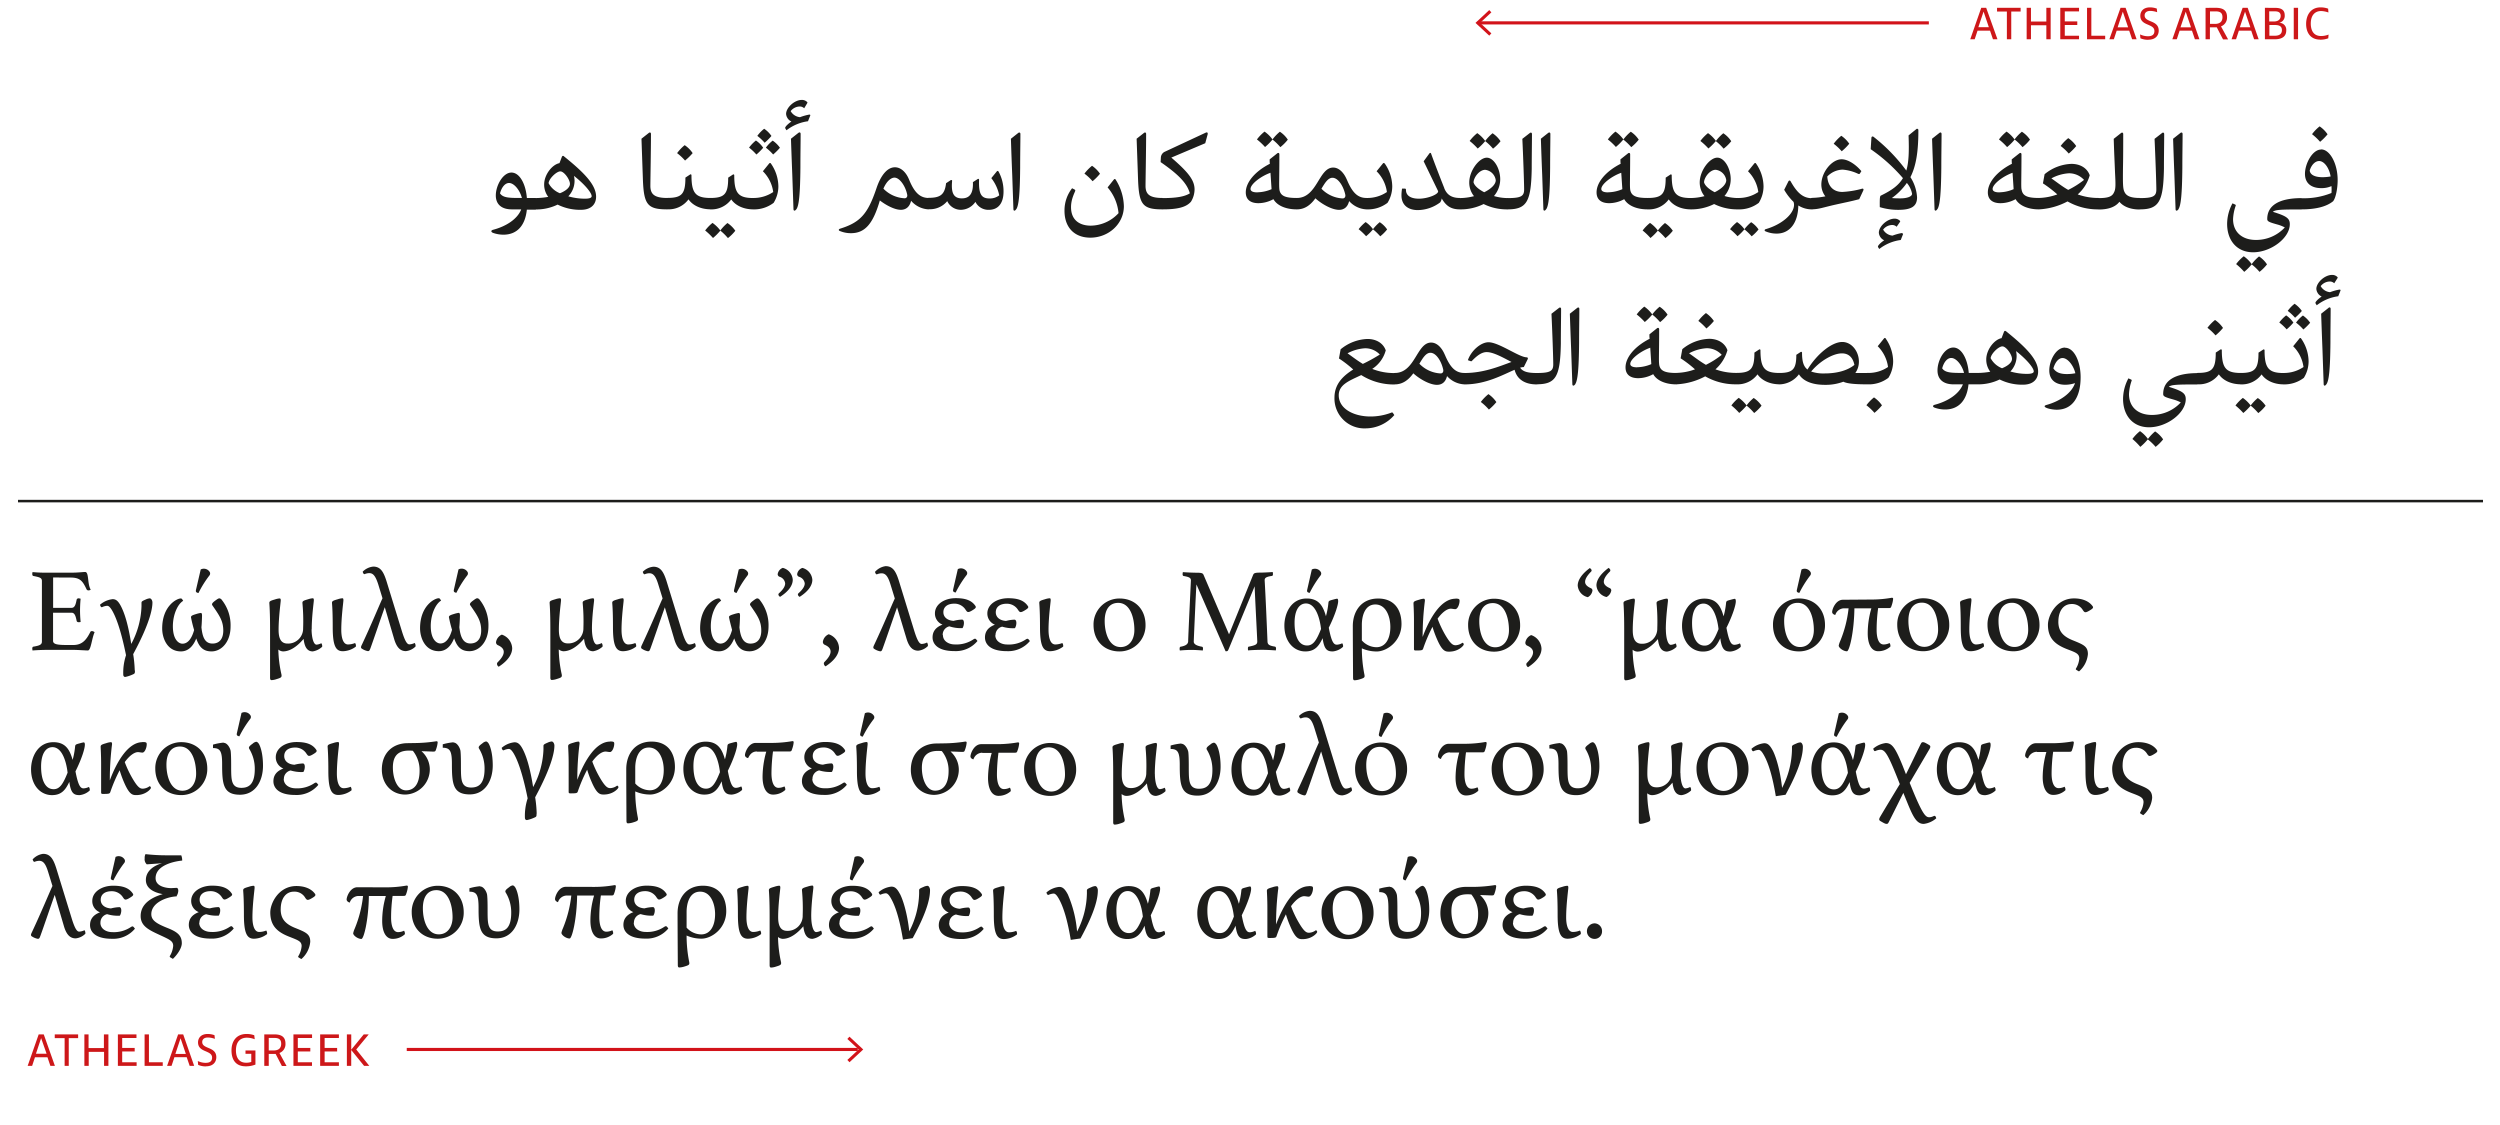<svg id="Layer_1" data-name="Layer 1" xmlns="http://www.w3.org/2000/svg" xmlns:xlink="http://www.w3.org/1999/xlink" viewBox="0 0 800 360"><defs><style>.cls-1,.cls-4,.cls-6{fill:none;}.cls-2{fill:#1d1d1b;}.cls-3{fill:#cd1719;}.cls-4{stroke:#d2131a;}.cls-5{clip-path:url(#clip-path);}.cls-6{stroke:#1d1d1b;stroke-width:0.81px;}</style><clipPath id="clip-path"><rect class="cls-1" x="5.76" y="2.36" width="788.8" height="330.85"/></clipPath></defs><title>dArtboard 1</title><path class="cls-2" d="M507.82,297.94a2.43,2.43,0,0,0,2.47,2.51,2.38,2.38,0,0,0,2.36-2.51,2.45,2.45,0,0,0-2.36-2.47,2.49,2.49,0,0,0-2.47,2.47M498.21,285c.11,1.52.23,3.61.23,7.72,0,6,1,7.67,3.23,7.67a7.13,7.13,0,0,0,4.18-1.48,1.5,1.5,0,0,0-.27-1.14,6.26,6.26,0,0,1-2.24.46c-1.82,0-2.17-2.85-2.17-4.64,0-4.18.69-8.93.69-9.5s-.12-.64-.38-.64a5.82,5.82,0,0,0-1.41.3c-1.59.46-1.9.61-1.86,1.25m-14,10.34a2.73,2.73,0,0,1,2.12-2.81,11.68,11.68,0,0,0,4.07.49c.61-.91.68-2.73-.15-2.73a12.12,12.12,0,0,0-2.7.41c-2.13-.15-3.27-1.29-3.27-2.77,0-1.75,1.37-2.74,3.5-2.74a4.22,4.22,0,0,1,3.65,2c.53.72.64,1.1,2.47-.08.64-.42.95-.72.64-1.18-1.29-1.93-3.46-2.5-6.31-2.5-3.57,0-6.65,1.93-6.65,4.86a3.81,3.81,0,0,0,2.44,3.61c-2.4.91-3.2,2.39-3.2,4.1s1.18,4.37,7,4.37a9,9,0,0,0,7.38-3.23,4.51,4.51,0,0,0-.42-.53c-.19-.19-.34-.34-.88,0a9.73,9.73,0,0,1-6,1.63c-1.83,0-3.76-1-3.76-3m-19.69-3.65c0-4.1,2-5.77,6.39-5.36a9.92,9.92,0,0,1,2.16,6.39c0,3.87-1.48,6.27-4.33,6.27s-4.22-3.84-4.22-7.3m4.41-7.79c-4.6.15-7.94,3.23-7.94,8.44,0,4.63,3.11,8.05,7.48,8.05a8.08,8.08,0,0,0,7.87-8.2,7.81,7.81,0,0,0-2.66-5.67c1,0,3.34.12,3.65.12.83,0,.8-.08,1.14-1.1a8.41,8.41,0,0,0,.38-1.83c0-.15,0-.38-.42-.38a46.83,46.83,0,0,1-6.5.57ZM449,280.73c-.12.57,0,.84.8,1a33.5,33.5,0,0,1,3.45-5.55,1,1,0,0,0,.16-1.06,2.21,2.21,0,0,0-2.93-.88Zm-4.22,3a18.29,18.29,0,0,0-3.42.65v1.1c2.32,0,2.93,1.06,2.93,5.09,0,6.39.3,9.84,5.7,9.84,5.05,0,7.37-4.52,7.37-9.27,0-4.06-.91-6.46-1.41-7.14-.26-.34-.49-.53-.76-.53a2.14,2.14,0,0,0-1.1.57c-1.1.79-1.41,1.17-1.14,1.67a12.14,12.14,0,0,1,1.79,6.5c0,5-2.06,6-4.3,6-3.19,0-3.23-2.51-3.27-6,0-2.24,0-4.45-.15-5.74-.11-.83-1-2.66-2.24-2.66m-18.32,7c0-3.84,1.64-5.82,4.34-5.82,3.91,0,5.16,4.94,5.16,8.7,0,2.93-1.52,5.44-4.4,5.44-3.73,0-5.1-4.56-5.1-8.32m-3.57,1.25c0,5,3.35,8.47,8.32,8.47a8.31,8.31,0,0,0,8.33-8.47c0-5-3.35-8.47-8.33-8.47a8.3,8.3,0,0,0-8.32,8.47m-4.06-8.47c-4.53,0-8.17,6-10.49,12.23a91.37,91.37,0,0,1,.72-11.59c0-.45-.11-.64-.38-.64a5.91,5.91,0,0,0-1.41.3c-1.59.46-1.9.61-1.86,1.29,0,.27.15,2.55.15,5.32v8.93c0,.72,0,.76,1.18.72,1.48,0,1.6-.19,1.75-.57a49.67,49.67,0,0,1,3-7,32.94,32.94,0,0,0,1.45,3.95c1.67,3.88,2.69,4,3.87,4,3,0,4.68-1.94,4.68-2.28a.53.53,0,0,0-.42-.57,3.93,3.93,0,0,1-2.17.8c-.8,0-1.56-.27-3.34-3.34a32.57,32.57,0,0,1-2.43-5.17c1.86-2.55,3.38-3.19,4.21-3.19.42,0,1,.15,1.45.15.72,0,1.37-1.52,1.37-2.66,0-.53-.12-.72-1.33-.72m-18.47.91c0-.53-.12-.8-.38-.8a10.46,10.46,0,0,0-1.14.27c-1.26.34-1.52.38-1.6.95a24.31,24.31,0,0,1-.8,4.33c-.91-3.16-2.2-5.66-6.15-5.66-5,0-7.15,4.75-7.15,8.66,0,5.24,3.08,8.28,6.69,8.28,3,0,4.33-1.63,5.55-4.25.49,3.68,1.48,4.25,3.27,4.25a5.65,5.65,0,0,0,3.27-1.48,1.59,1.59,0,0,0-.27-1.14,4.35,4.35,0,0,1-1.67.46c-.95,0-1.71-.61-2.62-5.44,2.16-4.37,3-7.44,3-8.43m-10,14.13c-2.62,0-4-2.81-4-7.25,0-4,1.45-6.2,3.65-6.2,3.19,0,4.49,5,4.83,8.17-1.37,3.42-2.43,5.28-4.45,5.28m-19.15-14.13c0-.53-.11-.8-.38-.8a10.46,10.46,0,0,0-1.14.27c-1.25.34-1.52.38-1.6.95a24.33,24.33,0,0,1-.79,4.33c-.92-3.16-2.21-5.66-6.16-5.66-5,0-7.14,4.75-7.14,8.66,0,5.24,3.07,8.28,6.68,8.28,3,0,4.34-1.63,5.55-4.25.5,3.68,1.48,4.25,3.27,4.25a5.65,5.65,0,0,0,3.27-1.48,1.59,1.59,0,0,0-.27-1.14,4.35,4.35,0,0,1-1.67.46c-1,0-1.71-.61-2.62-5.44,2.16-4.37,3-7.44,3-8.43m-10,14.13c-2.62,0-4-2.81-4-7.25,0-4,1.44-6.2,3.64-6.2,3.2,0,4.49,5,4.83,8.17-1.37,3.42-2.43,5.28-4.45,5.28m-19.6-12.46c-1.07-2-1.83-2.32-2.74-2.32a7.39,7.39,0,0,0-4.07,1.79c.16.49.35.87.69.76a4.53,4.53,0,0,1,1.6-.42c.41,0,.83.27,1.44,1.25,1.78,2.89,3.08,7.64,4.06,13.57l3.12-.46c5.13-9.38,5.55-13.49,5.55-15.39,0-.6-.34-1.36-.84-1.36a3.45,3.45,0,0,0-1.21.34c-1.14.49-1.45.61-1.45,1.1,0,.3,0,.68,0,1a27.6,27.6,0,0,1-3.15,12.12,37.37,37.37,0,0,0-3-12m-23.87-1c.12,1.52.23,3.61.23,7.72,0,6,1,7.67,3.23,7.67a7.11,7.11,0,0,0,4.18-1.48,1.5,1.5,0,0,0-.26-1.14,6.36,6.36,0,0,1-2.25.46c-1.82,0-2.16-2.85-2.16-4.64,0-4.18.68-8.93.68-9.5s-.11-.64-.38-.64a5.76,5.76,0,0,0-1.4.3c-1.6.46-1.9.61-1.87,1.25m-14,10.34a2.73,2.73,0,0,1,2.13-2.81,11.63,11.63,0,0,0,4.06.49c.61-.91.69-2.73-.15-2.73a12.12,12.12,0,0,0-2.7.41c-2.12-.15-3.26-1.29-3.26-2.77,0-1.75,1.36-2.74,3.49-2.74a4.19,4.19,0,0,1,3.65,2c.53.72.65,1.1,2.47-.08.65-.42.95-.72.65-1.18-1.3-1.93-3.46-2.5-6.31-2.5-3.57,0-6.65,1.93-6.65,4.86a3.8,3.8,0,0,0,2.43,3.61c-2.39.91-3.19,2.39-3.19,4.1s1.18,4.37,7,4.37a9,9,0,0,0,7.37-3.23,4.51,4.51,0,0,0-.42-.53c-.19-.19-.34-.34-.87,0a9.77,9.77,0,0,1-6,1.63c-1.82,0-3.76-1-3.76-3m-15.77-9.31c-1.06-2-1.82-2.32-2.74-2.32a7.4,7.4,0,0,0-4.06,1.79c.15.49.34.87.68.76a4.58,4.58,0,0,1,1.6-.42c.42,0,.83.27,1.44,1.25,1.79,2.89,3.08,7.64,4.07,13.57l3.11-.46c5.13-9.38,5.55-13.49,5.55-15.39,0-.6-.34-1.36-.83-1.36a3.43,3.43,0,0,0-1.22.34c-1.14.49-1.44.61-1.44,1.1,0,.3,0,.68,0,1a27.6,27.6,0,0,1-3.15,12.12c-.65-5.82-2-10.07-3-12M272,280.73c-.12.57,0,.84.79,1a34.2,34.2,0,0,1,3.46-5.55,1,1,0,0,0,.15-1.06,2.19,2.19,0,0,0-2.92-.88Zm-3.35,14.63a2.73,2.73,0,0,1,2.13-2.81,11.66,11.66,0,0,0,4.07.49c.6-.91.68-2.73-.16-2.73a12,12,0,0,0-2.69.41c-2.13-.15-3.27-1.29-3.27-2.77,0-1.75,1.37-2.74,3.49-2.74a4.19,4.19,0,0,1,3.65,2c.53.72.65,1.1,2.47-.08.65-.42.95-.72.65-1.18-1.29-1.93-3.46-2.5-6.31-2.5-3.57,0-6.65,1.93-6.65,4.86a3.8,3.8,0,0,0,2.43,3.61c-2.39.91-3.19,2.39-3.19,4.1s1.18,4.37,7,4.37a9,9,0,0,0,7.37-3.23,4.51,4.51,0,0,0-.42-.53c-.19-.19-.34-.34-.87,0a9.74,9.74,0,0,1-6,1.63c-1.82,0-3.76-1-3.76-3m-9-2c0-4.11.69-8.74.69-9.24s-.12-.64-.38-.64a5.82,5.82,0,0,0-1.41.3c-1.59.46-1.9.61-1.86,1.25a61.35,61.35,0,0,1,.23,8,4.8,4.8,0,0,1-5,4.94c-2.2,0-2.85-1.83-2.85-4.37,0-4.11.69-8.93.69-9.43s-.12-.64-.38-.64a5.82,5.82,0,0,0-1.41.3c-1.6.46-1.9.61-1.86,1.25s.23,3,.23,8v15.84c0,.53.11.8.49.8a5.46,5.46,0,0,0,1.52-.3c1.52-.46,1.79-.61,1.63-1.49a39.53,39.53,0,0,1-.95-8,2.53,2.53,0,0,0,1.49.6c3.45,0,6.3-3.72,6.61-4,.3,2.73,1.21,4,2.92,4a5.79,5.79,0,0,0,3-1.48,1.54,1.54,0,0,0-.27-1.14,4.11,4.11,0,0,1-1.52.46c-1.06,0-1.6-2.62-1.6-4.9M235.9,285c.11,1.52.23,3.61.23,7.72,0,6,1,7.67,3.23,7.67a7.13,7.13,0,0,0,4.18-1.48,1.5,1.5,0,0,0-.27-1.14,6.26,6.26,0,0,1-2.24.46c-1.83,0-2.17-2.85-2.17-4.64,0-4.18.69-8.93.69-9.5s-.12-.64-.38-.64a5.82,5.82,0,0,0-1.41.3c-1.6.46-1.9.61-1.86,1.25m-19,23.79c0,.53.11.8.49.8a6.23,6.23,0,0,0,1.63-.3c1.52-.46,1.68-.61,1.52-1.49a43.36,43.36,0,0,1-.83-8.43,11.58,11.58,0,0,0,4.79,1c3.15,0,7.9-3.19,7.9-8.81,0-4.3-2.09-8.13-7.49-8.13s-8.09,4.1-8.09,8.81.08,16.53.08,16.53m2.81-16.95c0-2.62.87-6.49,4.33-6.49s4.79,4,4.79,7.18c0,3.87-1.6,6.5-4.45,6.5a6.38,6.38,0,0,1-4.67-2.17Zm-16.84,3.5a2.74,2.74,0,0,1,2.13-2.81,11.66,11.66,0,0,0,4.07.49c.61-.91.68-2.73-.15-2.73a12,12,0,0,0-2.7.41c-2.13-.15-3.27-1.29-3.27-2.77,0-1.75,1.37-2.74,3.5-2.74a4.19,4.19,0,0,1,3.64,2c.54.72.65,1.1,2.47-.08.65-.42,1-.72.65-1.18-1.29-1.93-3.46-2.5-6.31-2.5-3.57,0-6.65,1.93-6.65,4.86a3.82,3.82,0,0,0,2.43,3.61c-2.39.91-3.19,2.39-3.19,4.1s1.18,4.37,7,4.37a9,9,0,0,0,7.37-3.23,4,4,0,0,0-.41-.53c-.19-.19-.35-.34-.88,0a9.73,9.73,0,0,1-6,1.63c-1.83,0-3.77-1-3.77-3m-21.73-11.44c-2.32,0-3.46,3-3.46,3.92,0,.38.3.79.95,1a3,3,0,0,1,2.81-2.13h1.45a38.58,38.58,0,0,1-2.7,10.52,6.74,6.74,0,0,0-.46,1.41c0,.72,1.48,1.82,2.62,1.82.76,0,2.28-6,2.4-13.75h5.43a28.44,28.44,0,0,0-1.18,8c0,3.53,1.22,5.73,3.35,5.73a5.69,5.69,0,0,0,3.91-1.48,1.59,1.59,0,0,0-.26-1.14,4.28,4.28,0,0,1-1.9.46c-1.9,0-2.25-2.85-2.25-4.64a49.28,49.28,0,0,1,.5-6.95h3.27c.83,0,.79-.08,1.14-1.1a8.41,8.41,0,0,0,.38-1.83c0-.15,0-.38-.42-.38a37.35,37.35,0,0,1-6.58.57Zm-27.44-.19a18.29,18.29,0,0,0-3.42.65v1.1c2.32,0,2.93,1.06,2.93,5.09,0,6.39.3,9.84,5.7,9.84,5.05,0,7.37-4.52,7.37-9.27,0-4.06-.91-6.46-1.41-7.14-.26-.34-.49-.53-.76-.53a2.18,2.18,0,0,0-1.1.57c-1.1.79-1.4,1.17-1.14,1.67a12.14,12.14,0,0,1,1.79,6.5c0,5-2,6-4.3,6-3.19,0-3.23-2.51-3.26-6,0-2.24,0-4.45-.16-5.74-.11-.83-1-2.66-2.24-2.66m-18.31,7c0-3.84,1.63-5.82,4.33-5.82,3.91,0,5.17,4.94,5.17,8.7,0,2.93-1.52,5.44-4.41,5.44-3.72,0-5.09-4.56-5.09-8.32m-3.57,1.25c0,5,3.34,8.47,8.32,8.47a8.3,8.3,0,0,0,8.32-8.47c0-5-3.34-8.47-8.32-8.47a8.3,8.3,0,0,0-8.32,8.47m-17.37-8c-2.32,0-3.46,3-3.46,3.92,0,.38.31.79,1,1a3,3,0,0,1,2.81-2.13h1.45a38.22,38.22,0,0,1-2.7,10.52,6.74,6.74,0,0,0-.46,1.41c0,.72,1.49,1.82,2.63,1.82.76,0,2.28-6,2.39-13.75h5.43a28.49,28.49,0,0,0-1.17,8c0,3.53,1.21,5.73,3.34,5.73a5.69,5.69,0,0,0,3.91-1.48,1.59,1.59,0,0,0-.26-1.14,4.28,4.28,0,0,1-1.9.46c-1.9,0-2.24-2.85-2.24-4.64a50.87,50.87,0,0,1,.49-6.95H129c.83,0,.8-.08,1.14-1.1a8.41,8.41,0,0,0,.38-1.83c0-.15,0-.38-.42-.38a37.16,37.16,0,0,1-6.57.57Zm-24.55,7c0-3.23,1.52-5.59,4.22-5.59a3.94,3.94,0,0,1,3.65,2c.53.72.68,1,2.51-.16.64-.41.91-.72.57-1.17-1.37-1.87-3.77-2.47-5.93-2.47-5.7,0-8.36,5.51-8.36,8.43,0,4.52,2.51,6.46,6.46,7.94,2.51,1,3.57,1.37,3.57,2.85a7.16,7.16,0,0,1-1,3.12c-.19.34-.19.38.31.68l.6.35a8.27,8.27,0,0,0,2.85-5.55c0-2.43-1.36-3-4.63-4.33-3.65-1.41-4.83-3.27-4.83-6.08M77.82,285c.11,1.52.23,3.61.23,7.72,0,6,1,7.67,3.23,7.67a7.13,7.13,0,0,0,4.18-1.48,1.5,1.5,0,0,0-.27-1.14,6.26,6.26,0,0,1-2.24.46c-1.82,0-2.17-2.85-2.17-4.64,0-4.18.69-8.93.69-9.5s-.12-.64-.38-.64a5.82,5.82,0,0,0-1.41.3c-1.59.46-1.9.61-1.86,1.25m-14,10.34A2.73,2.73,0,0,1,66,292.55,11.68,11.68,0,0,0,70,293c.61-.91.68-2.73-.15-2.73a12.12,12.12,0,0,0-2.7.41c-2.13-.15-3.27-1.29-3.27-2.77,0-1.75,1.37-2.74,3.5-2.74a4.22,4.22,0,0,1,3.65,2c.53.72.64,1.1,2.47-.08.64-.42,1-.72.64-1.18-1.29-1.93-3.46-2.5-6.31-2.5-3.57,0-6.65,1.93-6.65,4.86a3.81,3.81,0,0,0,2.44,3.61c-2.4.91-3.2,2.39-3.2,4.1s1.18,4.37,7,4.37a9,9,0,0,0,7.38-3.23,4.51,4.51,0,0,0-.42-.53c-.19-.19-.34-.34-.88,0a9.73,9.73,0,0,1-6,1.63c-1.83,0-3.76-1-3.76-3m-7.22-8.51a3.33,3.33,0,0,0,.53-1.67c0-.54-.19-.92-.57-.92s-1.26.08-1.79.08-4.9-.15-4.9-3.19c0-3.76,4.9-5.25,8.51-5.63A4.27,4.27,0,0,0,58,273.7c-.87,0-3.72,0-4.52,0a59.32,59.32,0,0,1-6.92-.38,2.51,2.51,0,0,0-.26,1.33,2.17,2.17,0,0,0,.68,1.94l4.9-.35c-2.2.57-5.2,2.21-5.2,5.36,0,2.4,2,3.88,5.39,4.52-5.66,1.68-7.06,4.53-7.06,7,0,3.53,3.11,4.67,7.18,6.57,2.24,1.06,3.23,1.56,3.23,3a7.4,7.4,0,0,1-1,3.12c-.19.34-.15.42.3.68l.61.35c1.71-1.64,2.85-3.65,2.85-5,0-2.55-1.48-3.65-4.63-4.9-3.65-1.45-5.13-2.51-5.13-4.41,0-3.69,4.9-5.55,8.17-5.7m-21.09-6.12c-.12.57,0,.84.79,1a34.2,34.2,0,0,1,3.46-5.55,1,1,0,0,0,.15-1.06,2.19,2.19,0,0,0-2.92-.88Zm-3.35,14.63a2.73,2.73,0,0,1,2.13-2.81,11.66,11.66,0,0,0,4.07.49c.6-.91.68-2.73-.16-2.73a12,12,0,0,0-2.69.41c-2.13-.15-3.27-1.29-3.27-2.77,0-1.75,1.37-2.74,3.49-2.74a4.19,4.19,0,0,1,3.65,2c.53.72.65,1.1,2.47-.08.65-.42,1-.72.65-1.18-1.29-1.93-3.46-2.5-6.31-2.5-3.57,0-6.65,1.93-6.65,4.86A3.8,3.8,0,0,0,32,291.94c-2.39.91-3.19,2.39-3.19,4.1s1.18,4.37,7,4.37a9,9,0,0,0,7.37-3.23,4.51,4.51,0,0,0-.42-.53c-.19-.19-.34-.34-.87,0a9.74,9.74,0,0,1-6,1.63c-1.82,0-3.76-1-3.76-3m-11.7,1c.91,3.19,2.28,4,3.8,4a5.12,5.12,0,0,0,3.08-1.48,1.64,1.64,0,0,0-.27-1.14,4.18,4.18,0,0,1-1.67.46c-.61,0-1.29-.5-2.47-4.37l-4.83-15.7c-1-3.23-2-4.82-4.29-4.82A5.53,5.53,0,0,0,10.45,275c.15.57.38.88.68.76a3.94,3.94,0,0,1,1.41-.3c1.25,0,2.05.87,2.88,3.61l1.37,4.44c-1.1,2.36-3.46,8.14-6.5,14.63-.34.73-.64,1.22,0,1.56a5.12,5.12,0,0,0,1.79.72c.42,0,.53-.11.83-.91,1.07-2.92,3.27-9.42,4.6-13.15Z"/><path class="cls-2" d="M679.24,244.88c0-3.23,1.52-5.59,4.22-5.59a4,4,0,0,1,3.65,2c.53.72.68,1,2.5-.16.65-.41.92-.72.57-1.17-1.36-1.87-3.76-2.47-5.92-2.47-5.7,0-8.36,5.51-8.36,8.43,0,4.52,2.5,6.46,6.46,7.94,2.5.95,3.57,1.37,3.57,2.85a7.16,7.16,0,0,1-1,3.12c-.19.34-.19.38.3.68l.61.35a8.27,8.27,0,0,0,2.85-5.55c0-2.43-1.37-3-4.63-4.33-3.65-1.41-4.83-3.27-4.83-6.08M667.12,239c.11,1.52.23,3.61.23,7.72,0,6,1,7.67,3.23,7.67a7.13,7.13,0,0,0,4.18-1.48,1.5,1.5,0,0,0-.27-1.14,6.26,6.26,0,0,1-2.24.46c-1.83,0-2.17-2.85-2.17-4.64,0-4.18.69-8.93.69-9.5s-.12-.64-.38-.64a5.82,5.82,0,0,0-1.41.3c-1.6.46-1.9.61-1.86,1.25m-15.28,1.64h3a30.52,30.52,0,0,0-1.18,8c0,3.53,1.22,5.73,3.35,5.73a5.75,5.75,0,0,0,3.91-1.48,1.59,1.59,0,0,0-.26-1.14,4.51,4.51,0,0,1-1.9.46c-1.9,0-2.25-2.85-2.25-4.64a56.65,56.65,0,0,1,.5-7h5.09c.84,0,.8-.08,1.14-1.1a8.41,8.41,0,0,0,.38-1.83c0-.15,0-.38-.42-.38a38.48,38.48,0,0,1-6.12.57h-5.58c-2.32,0-3.46,3-3.46,3.92,0,.38.3.79.95.95a3,3,0,0,1,2.81-2.13M637,238.38c0-.53-.11-.8-.38-.8a11,11,0,0,0-1.14.27c-1.25.34-1.52.38-1.59,1a24.31,24.31,0,0,1-.8,4.33c-.91-3.16-2.2-5.66-6.16-5.66-5,0-7.14,4.75-7.14,8.66,0,5.24,3.08,8.28,6.69,8.28,3,0,4.33-1.63,5.55-4.25.49,3.68,1.48,4.25,3.26,4.25a5.63,5.63,0,0,0,3.27-1.48,1.54,1.54,0,0,0-.26-1.14,4.44,4.44,0,0,1-1.68.46c-1,0-1.71-.61-2.62-5.44,2.17-4.37,3-7.44,3-8.43m-10,14.13c-2.62,0-4-2.81-4-7.25,0-4,1.44-6.2,3.65-6.2,3.19,0,4.48,5,4.82,8.17-1.36,3.42-2.43,5.28-4.44,5.28M608.83,245c-2.36-5.81-3.42-7.22-5.4-7.22a7.66,7.66,0,0,0-4,1.79c.19.64.38.87.69.76a4.43,4.43,0,0,1,1.59-.42c1.6,0,2.59,1.75,6.23,11-1.44,2.39-3.53,5.81-6.15,10.22-.53.88-.61,1.26-.08,1.6,1.22.72,1.6.91,2,.91s.49-.15.87-.91c1.14-2.28,3-6,4.49-9l.76,1.86c2.2,5.44,3.3,8.06,5.77,8.06a7.5,7.5,0,0,0,4-1.79c-.11-.45-.3-.79-.53-.79a1.07,1.07,0,0,0-.38.11,3,3,0,0,1-1.33.34c-1.14,0-2.13-.83-5.74-9.73l-.53-1.29L617.26,240c.53-.87.61-1.25.08-1.59-1.22-.72-1.6-.91-2-.91s-.49.15-.87.91c-1.14,2.32-3,6.23-4.56,9.35Zm-21.89-10.22c-.12.57,0,.84.8,1a33.5,33.5,0,0,1,3.45-5.55,1,1,0,0,0,.16-1.06,2.21,2.21,0,0,0-2.93-.88Zm9.92,3.65c0-.53-.12-.8-.38-.8a10,10,0,0,0-1.14.27c-1.26.34-1.52.38-1.6,1a24.31,24.31,0,0,1-.8,4.33c-.91-3.16-2.2-5.66-6.15-5.66-5,0-7.15,4.75-7.15,8.66,0,5.24,3.08,8.28,6.69,8.28,3,0,4.33-1.63,5.55-4.25.49,3.68,1.48,4.25,3.27,4.25a5.6,5.6,0,0,0,3.26-1.48,1.54,1.54,0,0,0-.26-1.14,4.39,4.39,0,0,1-1.67.46c-1,0-1.71-.61-2.63-5.44,2.17-4.37,3-7.44,3-8.43m-10,14.13c-2.62,0-4-2.81-4-7.25,0-4,1.45-6.2,3.65-6.2,3.19,0,4.48,5,4.83,8.17-1.37,3.42-2.44,5.28-4.45,5.28m-19.61-12.46c-1.06-2-1.82-2.32-2.73-2.32a7.39,7.39,0,0,0-4.07,1.79c.15.49.34.87.68.76a4.58,4.58,0,0,1,1.6-.42c.42,0,.84.27,1.44,1.25,1.79,2.89,3.08,7.64,4.07,13.57l3.12-.46c5.13-9.38,5.54-13.49,5.54-15.39,0-.6-.34-1.36-.83-1.36a3.43,3.43,0,0,0-1.22.34c-1.14.49-1.44.61-1.44,1.1,0,.3,0,.68,0,1a27.64,27.64,0,0,1-3.16,12.12c-.64-5.82-2-10.07-3-12m-20.82,4.64c0-3.84,1.63-5.82,4.33-5.82,3.91,0,5.17,4.94,5.17,8.7,0,2.93-1.52,5.44-4.41,5.44-3.72,0-5.09-4.56-5.09-8.32m-3.57,1.25c0,5,3.34,8.47,8.32,8.47a8.3,8.3,0,0,0,8.32-8.47c0-5-3.34-8.47-8.32-8.47a8.3,8.3,0,0,0-8.32,8.47m-5.17,1.41c0-4.11.68-8.74.68-9.24s-.11-.64-.38-.64a5.76,5.76,0,0,0-1.4.3c-1.6.46-1.9.61-1.86,1.25A66.7,66.7,0,0,1,535,247a4.8,4.8,0,0,1-5,4.94c-2.21,0-2.85-1.83-2.85-4.37,0-4.11.68-8.93.68-9.43s-.11-.64-.38-.64a5.76,5.76,0,0,0-1.4.3c-1.6.46-1.9.61-1.87,1.25s.23,3,.23,7.95v15.84c0,.53.12.8.5.8a5.53,5.53,0,0,0,1.52-.3c1.52-.46,1.78-.61,1.63-1.49a39.53,39.53,0,0,1-.95-8,2.5,2.5,0,0,0,1.48.6c3.46,0,6.31-3.72,6.61-4,.31,2.73,1.22,4,2.93,4a5.72,5.72,0,0,0,3-1.48,1.54,1.54,0,0,0-.26-1.14,4.16,4.16,0,0,1-1.52.46c-1.07,0-1.6-2.62-1.6-4.9m-38.53-9.62a18.15,18.15,0,0,0-3.42.65v1.1c2.32,0,2.92,1.06,2.92,5.09,0,6.39.31,9.84,5.7,9.84,5.06,0,7.38-4.52,7.38-9.27,0-4.06-.92-6.46-1.41-7.14-.27-.34-.49-.53-.76-.53a2.11,2.11,0,0,0-1.1.57c-1.1.79-1.41,1.17-1.14,1.67a12.25,12.25,0,0,1,1.78,6.5c0,5-2,6-4.29,6-3.19,0-3.23-2.51-3.27-6,0-2.24,0-4.45-.15-5.74-.11-.83-1-2.66-2.24-2.66m-18.32,7c0-3.84,1.64-5.82,4.33-5.82,3.92,0,5.17,4.94,5.17,8.7,0,2.93-1.52,5.44-4.41,5.44-3.72,0-5.09-4.56-5.09-8.32m-3.57,1.25c0,5,3.34,8.47,8.32,8.47a8.3,8.3,0,0,0,8.32-8.47c0-5-3.34-8.47-8.32-8.47a8.3,8.3,0,0,0-8.32,8.47m-13.38-5.28h3a30.57,30.57,0,0,0-1.17,8c0,3.53,1.21,5.73,3.34,5.73a5.74,5.74,0,0,0,3.91-1.48,1.59,1.59,0,0,0-.26-1.14,4.47,4.47,0,0,1-1.9.46c-1.9,0-2.24-2.85-2.24-4.64a56.7,56.7,0,0,1,.49-7h5.09c.84,0,.8-.08,1.14-1.1a8.41,8.41,0,0,0,.38-1.83c0-.15,0-.38-.42-.38a38.44,38.44,0,0,1-6.11.57h-5.59c-2.32,0-3.46,3-3.46,3.92,0,.38.31.79.95.95a3,3,0,0,1,2.81-2.13m-22.64-5.93c-.12.57,0,.84.8,1a33.5,33.5,0,0,1,3.45-5.55,1,1,0,0,0,.16-1.06,2.21,2.21,0,0,0-2.93-.88Zm-4.07,10c0-3.84,1.64-5.82,4.33-5.82,3.92,0,5.17,4.94,5.17,8.7,0,2.93-1.52,5.44-4.41,5.44-3.72,0-5.09-4.56-5.09-8.32m-3.57,1.25c0,5,3.34,8.47,8.32,8.47a8.3,8.3,0,0,0,8.32-8.47c0-5-3.34-8.47-8.32-8.47a8.3,8.3,0,0,0-8.32,8.47m-7.9,4.45c.91,3.19,2.28,4,3.8,4a5.1,5.1,0,0,0,3.07-1.48,1.59,1.59,0,0,0-.26-1.14,4.18,4.18,0,0,1-1.67.46c-.61,0-1.3-.5-2.47-4.37l-4.83-15.7c-1-3.23-2-4.82-4.29-4.82a5.58,5.58,0,0,0-3.39,1.63c.16.57.38.88.69.76a3.9,3.9,0,0,1,1.4-.3c1.26,0,2.06.87,2.89,3.61l1.37,4.44c-1.1,2.36-3.46,8.14-6.5,14.63-.34.73-.64,1.22,0,1.56a5.12,5.12,0,0,0,1.79.72c.41,0,.53-.11.83-.91,1.07-2.92,3.27-9.42,4.6-13.15Zm-14.44-12c0-.53-.12-.8-.38-.8a10,10,0,0,0-1.14.27c-1.26.34-1.52.38-1.6,1a24.31,24.31,0,0,1-.8,4.33c-.91-3.16-2.2-5.66-6.15-5.66-5,0-7.15,4.75-7.15,8.66,0,5.24,3.08,8.28,6.69,8.28,3,0,4.33-1.63,5.55-4.25.49,3.68,1.48,4.25,3.27,4.25a5.6,5.6,0,0,0,3.26-1.48,1.54,1.54,0,0,0-.26-1.14,4.39,4.39,0,0,1-1.67.46c-.95,0-1.71-.61-2.63-5.44,2.17-4.37,3-7.44,3-8.43m-10,14.13c-2.62,0-4-2.81-4-7.25,0-4,1.45-6.2,3.65-6.2,3.19,0,4.48,5,4.83,8.17-1.37,3.42-2.44,5.28-4.45,5.28m-23.29-14.78a18.15,18.15,0,0,0-3.42.65v1.1c2.31,0,2.92,1.06,2.92,5.09,0,6.39.31,9.84,5.7,9.84,5.06,0,7.37-4.52,7.37-9.27,0-4.06-.91-6.46-1.4-7.14-.27-.34-.5-.53-.76-.53a2.11,2.11,0,0,0-1.1.57c-1.11.79-1.41,1.17-1.14,1.67a12.25,12.25,0,0,1,1.78,6.5c0,5-2.05,6-4.29,6-3.19,0-3.23-2.51-3.27-6,0-2.24,0-4.45-.15-5.74-.12-.83-1-2.66-2.24-2.66m-8.48,9.62c0-4.11.69-8.74.69-9.24s-.12-.64-.38-.64a5.82,5.82,0,0,0-1.41.3c-1.6.46-1.9.61-1.86,1.25a61.35,61.35,0,0,1,.23,7.95,4.81,4.81,0,0,1-5,4.94c-2.2,0-2.85-1.83-2.85-4.37,0-4.11.68-8.93.68-9.43s-.11-.64-.38-.64a5.76,5.76,0,0,0-1.4.3c-1.6.46-1.9.61-1.86,1.25s.22,3,.22,7.95v15.84c0,.53.12.8.5.8a5.53,5.53,0,0,0,1.52-.3c1.52-.46,1.78-.61,1.63-1.49a39.53,39.53,0,0,1-.95-8,2.5,2.5,0,0,0,1.48.6c3.46,0,6.31-3.72,6.62-4,.3,2.73,1.21,4,2.92,4a5.72,5.72,0,0,0,3-1.48,1.49,1.49,0,0,0-.26-1.14,4.16,4.16,0,0,1-1.52.46c-1.07,0-1.6-2.62-1.6-4.9m-38.26-2.66c0-3.84,1.63-5.82,4.33-5.82,3.91,0,5.17,4.94,5.17,8.7,0,2.93-1.52,5.44-4.41,5.44-3.73,0-5.09-4.56-5.09-8.32m-3.58,1.25c0,5,3.35,8.47,8.33,8.47a8.3,8.3,0,0,0,8.32-8.47c0-5-3.35-8.47-8.32-8.47a8.31,8.31,0,0,0-8.33,8.47m-13.37-5.28h3a30.52,30.52,0,0,0-1.18,8c0,3.53,1.22,5.73,3.34,5.73a5.76,5.76,0,0,0,3.92-1.48,1.64,1.64,0,0,0-.27-1.14,4.44,4.44,0,0,1-1.9.46c-1.9,0-2.24-2.85-2.24-4.64a58.75,58.75,0,0,1,.49-7h5.1c.83,0,.79-.08,1.14-1.1a8.41,8.41,0,0,0,.38-1.83c0-.15,0-.38-.42-.38a38.81,38.81,0,0,1-6.12.57h-5.59c-2.31,0-3.45,3-3.45,3.92,0,.38.3.79.95.95a3,3,0,0,1,2.81-2.13M295,245.71c0-4.1,2-5.77,6.38-5.36a9.86,9.86,0,0,1,2.17,6.39c0,3.87-1.48,6.27-4.33,6.27s-4.22-3.84-4.22-7.3m4.41-7.79c-4.6.15-7.94,3.23-7.94,8.44,0,4.63,3.11,8,7.48,8a8.08,8.08,0,0,0,7.87-8.2,7.81,7.81,0,0,0-2.66-5.67c1,0,3.34.12,3.65.12.83,0,.79-.08,1.14-1.1a8.41,8.41,0,0,0,.38-1.83c0-.15,0-.38-.42-.38a47.23,47.23,0,0,1-6.5.57Zm-24.13-3.19c-.11.57,0,.84.8,1a32.87,32.87,0,0,1,3.46-5.55,1,1,0,0,0,.15-1.06,2.21,2.21,0,0,0-2.93-.88ZM274,239c.11,1.52.22,3.61.22,7.72,0,6,1,7.67,3.23,7.67a7.11,7.11,0,0,0,4.18-1.48,1.46,1.46,0,0,0-.26-1.14,6.31,6.31,0,0,1-2.24.46c-1.83,0-2.17-2.85-2.17-4.64,0-4.18.68-8.93.68-9.5s-.11-.64-.38-.64a5.76,5.76,0,0,0-1.4.3c-1.6.46-1.9.61-1.86,1.25m-14,10.34a2.73,2.73,0,0,1,2.13-2.81,11.66,11.66,0,0,0,4.07.49c.6-.91.68-2.73-.16-2.73a12,12,0,0,0-2.69.41c-2.13-.15-3.27-1.29-3.27-2.77,0-1.75,1.37-2.74,3.49-2.74a4.19,4.19,0,0,1,3.65,2c.53.72.65,1.1,2.47-.08.65-.42.95-.72.65-1.18-1.29-1.93-3.46-2.5-6.31-2.5-3.57,0-6.65,1.93-6.65,4.86a3.8,3.8,0,0,0,2.43,3.61c-2.39.91-3.19,2.39-3.19,4.1s1.18,4.37,7,4.37a9,9,0,0,0,7.37-3.23,4.51,4.51,0,0,0-.42-.53c-.19-.19-.34-.34-.87,0a9.74,9.74,0,0,1-6,1.63c-1.82,0-3.76-1-3.76-3m-17.74-8.7h3a30.1,30.1,0,0,0-1.18,8c0,3.53,1.21,5.73,3.34,5.73a5.76,5.76,0,0,0,3.92-1.48,1.64,1.64,0,0,0-.27-1.14,4.44,4.44,0,0,1-1.9.46c-1.9,0-2.24-2.85-2.24-4.64a58.75,58.75,0,0,1,.49-7h5.09c.84,0,.8-.08,1.14-1.1a7.86,7.86,0,0,0,.38-1.83c0-.15,0-.38-.41-.38a38.81,38.81,0,0,1-6.12.57h-5.59c-2.32,0-3.46,3-3.46,3.92,0,.38.31.79,1,.95.54-1.11,1.26-2.13,2.82-2.13m-6.31-2.28c0-.53-.12-.8-.38-.8a10.46,10.46,0,0,0-1.14.27c-1.26.34-1.52.38-1.6,1a24.31,24.31,0,0,1-.8,4.33c-.91-3.16-2.2-5.66-6.15-5.66-5,0-7.15,4.75-7.15,8.66,0,5.24,3.08,8.28,6.69,8.28,3,0,4.33-1.63,5.55-4.25.49,3.68,1.48,4.25,3.27,4.25a5.65,5.65,0,0,0,3.27-1.48,1.59,1.59,0,0,0-.27-1.14,4.35,4.35,0,0,1-1.67.46c-.95,0-1.71-.61-2.62-5.44,2.16-4.37,3-7.44,3-8.43m-10,14.13c-2.62,0-4-2.81-4-7.25,0-4,1.45-6.2,3.65-6.2,3.19,0,4.49,5,4.83,8.17-1.37,3.42-2.43,5.28-4.45,5.28m-25.46,10.3c0,.53.12.8.5.8a6.23,6.23,0,0,0,1.63-.3c1.52-.46,1.67-.61,1.52-1.49a43.32,43.32,0,0,1-.84-8.43,11.64,11.64,0,0,0,4.79,1c3.16,0,7.91-3.19,7.91-8.81,0-4.3-2.09-8.13-7.49-8.13s-8.09,4.1-8.09,8.81.07,16.53.07,16.53m2.81-16.95c0-2.62.88-6.49,4.34-6.49s4.78,4,4.78,7.18c0,3.87-1.59,6.5-4.44,6.5a6.4,6.4,0,0,1-4.68-2.17Zm-8.05-8.39c-4.52,0-8.17,6-10.49,12.23a91.37,91.37,0,0,1,.72-11.59c0-.45-.11-.64-.38-.64a5.76,5.76,0,0,0-1.4.3c-1.6.46-1.9.61-1.87,1.29,0,.27.16,2.55.16,5.32v8.93c0,.72,0,.76,1.17.72,1.49,0,1.6-.19,1.75-.57a49.67,49.67,0,0,1,3-7,32.94,32.94,0,0,0,1.45,3.95c1.67,3.88,2.7,4,3.87,4,3,0,4.68-1.94,4.68-2.28a.52.52,0,0,0-.42-.57,3.91,3.91,0,0,1-2.17.8c-.79,0-1.55-.27-3.34-3.34a32.57,32.57,0,0,1-2.43-5.17c1.86-2.55,3.38-3.19,4.22-3.19.41,0,1,.15,1.44.15.72,0,1.37-1.52,1.37-2.66,0-.53-.12-.72-1.33-.72m-23.49,23.1a40,40,0,0,0-.49-5.24c5.81-10.76,6.16-15.17,6.16-16.53,0-.61-.38-1.33-.88-1.33a4.07,4.07,0,0,0-1.29.38c-1.14.49-1.33.64-1.33,1.06s0,.49,0,1.1a27.2,27.2,0,0,1-3.31,12.05c-1-6.31-2.13-9.69-3.15-11.78s-1.83-2.55-2.81-2.55a7.38,7.38,0,0,0-4.11,1.79c.15.57.38.87.69.76a4.41,4.41,0,0,1,1.55-.42c.35,0,.73.08,1.49,1.25,1.21,1.94,2.88,6.08,4.59,14.56a17.89,17.89,0,0,0-.87,6.38c.11.46.34.57.65.57a10.18,10.18,0,0,0,1.86-.57c1.18-.49,1.21-.45,1.21-1.48m-26.6-22.84a18.29,18.29,0,0,0-3.42.65v1.1c2.32,0,2.93,1.06,2.93,5.09,0,6.39.3,9.84,5.7,9.84,5,0,7.37-4.52,7.37-9.27,0-4.06-.91-6.46-1.4-7.14-.27-.34-.5-.53-.76-.53a2.16,2.16,0,0,0-1.11.57c-1.1.79-1.4,1.17-1.14,1.67a12.14,12.14,0,0,1,1.79,6.5c0,5-2.05,6-4.29,6-3.2,0-3.23-2.51-3.27-6,0-2.24,0-4.45-.15-5.74-.12-.83-1-2.66-2.25-2.66m-19.38,8c0-4.1,2-5.77,6.39-5.36a9.92,9.92,0,0,1,2.16,6.39c0,3.87-1.48,6.27-4.33,6.27s-4.22-3.84-4.22-7.3m4.41-7.79c-4.6.15-7.94,3.23-7.94,8.44,0,4.63,3.12,8,7.49,8a8.07,8.07,0,0,0,7.86-8.2,7.81,7.81,0,0,0-2.66-5.67c1,0,3.35.12,3.65.12.84,0,.8-.08,1.14-1.1a8.41,8.41,0,0,0,.38-1.83c0-.15,0-.38-.42-.38a46.83,46.83,0,0,1-6.5.57ZM104.84,239c.11,1.52.23,3.61.23,7.72,0,6,1,7.67,3.23,7.67a7.13,7.13,0,0,0,4.18-1.48,1.5,1.5,0,0,0-.27-1.14,6.26,6.26,0,0,1-2.24.46c-1.83,0-2.17-2.85-2.17-4.64,0-4.18.69-8.93.69-9.5s-.12-.64-.38-.64a5.82,5.82,0,0,0-1.41.3c-1.6.46-1.9.61-1.86,1.25m-14,10.34A2.74,2.74,0,0,1,93,246.55a11.66,11.66,0,0,0,4.07.49c.61-.91.68-2.73-.15-2.73a12,12,0,0,0-2.7.41c-2.13-.15-3.27-1.29-3.27-2.77,0-1.75,1.37-2.74,3.5-2.74a4.19,4.19,0,0,1,3.64,2c.54.72.65,1.1,2.47-.08.65-.42.95-.72.65-1.18-1.29-1.93-3.46-2.5-6.31-2.5-3.57,0-6.65,1.93-6.65,4.86a3.82,3.82,0,0,0,2.43,3.61c-2.39.91-3.19,2.39-3.19,4.1s1.18,4.37,7,4.37a9,9,0,0,0,7.37-3.23,4,4,0,0,0-.41-.53c-.19-.19-.35-.34-.88,0a9.73,9.73,0,0,1-6,1.63c-1.83,0-3.77-1-3.77-3m-15-14.63c-.12.57,0,.84.79,1a34.2,34.2,0,0,1,3.46-5.55,1,1,0,0,0,.15-1.06,2.19,2.19,0,0,0-2.92-.88Zm-4.22,3a18.15,18.15,0,0,0-3.42.65v1.1c2.32,0,2.92,1.06,2.92,5.09,0,6.39.31,9.84,5.7,9.84,5.06,0,7.38-4.52,7.38-9.27,0-4.06-.92-6.46-1.41-7.14-.27-.34-.49-.53-.76-.53a2.11,2.11,0,0,0-1.1.57c-1.1.79-1.41,1.17-1.14,1.67a12.25,12.25,0,0,1,1.78,6.5c0,5-2.05,6-4.29,6-3.19,0-3.23-2.51-3.27-6,0-2.24,0-4.45-.15-5.74-.11-.83-1-2.66-2.24-2.66m-18.32,7c0-3.84,1.64-5.82,4.33-5.82,3.92,0,5.17,4.94,5.17,8.7,0,2.93-1.52,5.44-4.41,5.44-3.72,0-5.09-4.56-5.09-8.32m-3.57,1.25c0,5,3.34,8.47,8.32,8.47a8.3,8.3,0,0,0,8.32-8.47c0-5-3.34-8.47-8.32-8.47a8.3,8.3,0,0,0-8.32,8.47m-4.07-8.47c-4.52,0-8.17,6-10.48,12.23a91.37,91.37,0,0,1,.72-11.59c0-.45-.12-.64-.38-.64a5.82,5.82,0,0,0-1.41.3c-1.59.46-1.9.61-1.86,1.29,0,.27.15,2.55.15,5.32v8.93c0,.72,0,.76,1.18.72,1.48,0,1.6-.19,1.75-.57a49.67,49.67,0,0,1,3-7,32.69,32.69,0,0,0,1.44,3.95c1.68,3.88,2.7,4,3.88,4,3,0,4.67-1.94,4.67-2.28a.52.52,0,0,0-.41-.57,3.93,3.93,0,0,1-2.17.8c-.8,0-1.56-.27-3.34-3.34a33.2,33.2,0,0,1-2.44-5.17c1.87-2.55,3.39-3.19,4.22-3.19.42,0,1,.15,1.45.15.72,0,1.36-1.52,1.36-2.66,0-.53-.11-.72-1.33-.72m-18.46.91c0-.53-.12-.8-.38-.8a10,10,0,0,0-1.14.27c-1.26.34-1.52.38-1.6,1a24.31,24.31,0,0,1-.8,4.33c-.91-3.16-2.2-5.66-6.15-5.66-5,0-7.15,4.75-7.15,8.66,0,5.24,3.08,8.28,6.69,8.28,3,0,4.33-1.63,5.55-4.25.49,3.68,1.48,4.25,3.27,4.25a5.6,5.6,0,0,0,3.26-1.48,1.54,1.54,0,0,0-.26-1.14,4.39,4.39,0,0,1-1.67.46c-.95,0-1.71-.61-2.63-5.44,2.17-4.37,3-7.44,3-8.43m-10,14.13c-2.62,0-4-2.81-4-7.25,0-4,1.45-6.2,3.65-6.2,3.19,0,4.48,5,4.83,8.17-1.37,3.42-2.44,5.28-4.45,5.28"/><path class="cls-2" d="M658.68,198.88c0-3.23,1.52-5.59,4.22-5.59a4,4,0,0,1,3.65,2c.53.72.68,1,2.5-.16.65-.41.92-.72.57-1.17-1.36-1.87-3.76-2.47-5.92-2.47-5.7,0-8.36,5.51-8.36,8.43,0,4.52,2.5,6.46,6.46,7.94,2.5.95,3.57,1.37,3.57,2.85a7.16,7.16,0,0,1-1,3.12c-.19.34-.19.38.3.68l.61.35a8.27,8.27,0,0,0,2.85-5.55c0-2.43-1.37-3-4.63-4.33-3.65-1.41-4.83-3.27-4.83-6.08m-19.15-.19c0-3.84,1.63-5.82,4.33-5.82,3.91,0,5.17,4.94,5.17,8.7,0,2.93-1.52,5.44-4.41,5.44-3.72,0-5.09-4.56-5.09-8.32M636,199.94c0,5,3.34,8.47,8.32,8.47a8.3,8.3,0,0,0,8.32-8.47c0-5-3.34-8.47-8.32-8.47a8.3,8.3,0,0,0-8.32,8.47M627.22,193c.11,1.52.22,3.61.22,7.72,0,6,1,7.67,3.23,7.67a7.11,7.11,0,0,0,4.18-1.48,1.46,1.46,0,0,0-.26-1.14,6.31,6.31,0,0,1-2.24.46c-1.83,0-2.17-2.85-2.17-4.64,0-4.18.68-8.93.68-9.5s-.11-.64-.38-.64a5.76,5.76,0,0,0-1.4.3c-1.6.46-1.9.61-1.86,1.25m-16.53,5.67c0-3.84,1.63-5.82,4.33-5.82,3.91,0,5.17,4.94,5.17,8.7,0,2.93-1.52,5.44-4.41,5.44-3.72,0-5.09-4.56-5.09-8.32m-3.57,1.25c0,5,3.34,8.47,8.32,8.47a8.3,8.3,0,0,0,8.32-8.47c0-5-3.34-8.47-8.32-8.47a8.3,8.3,0,0,0-8.32,8.47m-17.37-8c-2.32,0-3.46,3-3.46,3.92,0,.38.31.79,1,.95a3,3,0,0,1,2.81-2.13h1.45a38.22,38.22,0,0,1-2.7,10.52,6.74,6.74,0,0,0-.46,1.41c0,.72,1.49,1.82,2.63,1.82.76,0,2.28-6,2.39-13.75h5.43a28.49,28.49,0,0,0-1.17,8c0,3.53,1.21,5.73,3.34,5.73a5.69,5.69,0,0,0,3.91-1.48,1.59,1.59,0,0,0-.26-1.14,4.28,4.28,0,0,1-1.9.46c-1.9,0-2.24-2.85-2.24-4.64a50.87,50.87,0,0,1,.49-7h3.27c.83,0,.8-.08,1.14-1.1a8.41,8.41,0,0,0,.38-1.83c0-.15,0-.38-.42-.38a37.16,37.16,0,0,1-6.57.57ZM575,188.73c-.12.57,0,.84.79,1a34.2,34.2,0,0,1,3.46-5.55,1,1,0,0,0,.15-1.06,2.19,2.19,0,0,0-2.92-.88Zm-4.07,10c0-3.84,1.63-5.82,4.33-5.82,3.92,0,5.17,4.94,5.17,8.7,0,2.93-1.52,5.44-4.41,5.44-3.72,0-5.09-4.56-5.09-8.32m-3.57,1.25c0,5,3.34,8.47,8.32,8.47a8.3,8.3,0,0,0,8.32-8.47c0-5-3.34-8.47-8.32-8.47a8.3,8.3,0,0,0-8.32,8.47m-11.9-7.56c0-.53-.11-.8-.38-.8a11,11,0,0,0-1.14.27c-1.25.34-1.52.38-1.59,1a24.31,24.31,0,0,1-.8,4.33c-.91-3.16-2.2-5.66-6.16-5.66-5,0-7.14,4.75-7.14,8.66,0,5.24,3.08,8.28,6.69,8.28,3,0,4.33-1.63,5.55-4.25.49,3.68,1.48,4.25,3.26,4.25a5.63,5.63,0,0,0,3.27-1.48,1.54,1.54,0,0,0-.26-1.14,4.44,4.44,0,0,1-1.68.46c-1,0-1.71-.61-2.62-5.44,2.17-4.37,3-7.44,3-8.43m-10,14.13c-2.62,0-4-2.81-4-7.25,0-4,1.44-6.2,3.65-6.2,3.19,0,4.48,5,4.82,8.17-1.36,3.42-2.43,5.28-4.44,5.28m-12.43-5.16c0-4.11.69-8.74.69-9.24s-.12-.64-.38-.64a5.82,5.82,0,0,0-1.41.3c-1.6.46-1.9.61-1.86,1.25a61.35,61.35,0,0,1,.23,7.95,4.81,4.81,0,0,1-5,4.94c-2.2,0-2.85-1.83-2.85-4.37,0-4.11.68-8.93.68-9.43s-.11-.64-.38-.64a5.76,5.76,0,0,0-1.4.3c-1.6.46-1.9.61-1.86,1.25s.22,3,.22,7.95v15.84c0,.53.12.8.5.8a5.53,5.53,0,0,0,1.52-.3c1.52-.46,1.78-.61,1.63-1.49a39.53,39.53,0,0,1-.95-8,2.5,2.5,0,0,0,1.48.6c3.46,0,6.31-3.72,6.62-4,.3,2.73,1.21,4,2.92,4a5.72,5.72,0,0,0,3-1.48,1.49,1.49,0,0,0-.26-1.14,4.16,4.16,0,0,1-1.52.46c-1.07,0-1.6-2.62-1.6-4.9M514.78,181.7c-2.82,2.09-3.92,4.07-3.92,5.62a4.13,4.13,0,0,0,3.23,3.73,2.93,2.93,0,0,0,1.52-2.09.82.82,0,0,0-.57-.8c-.83-.38-1.82-1-1.82-2,0-.8.49-1.83,1.86-3.19a.62.62,0,0,0,.23-.46c0-.23-.15-.49-.53-.76m-6,0c-2.85,2.09-3.91,4.07-3.91,5.62a4.13,4.13,0,0,0,3.23,3.73,2.85,2.85,0,0,0,1.48-2.09.79.79,0,0,0-.53-.8c-.84-.38-1.82-1-1.82-2,0-.8.49-1.83,1.82-3.19a.68.68,0,0,0,.27-.46c0-.23-.16-.49-.54-.76m-19.79,31.69c3.19-2.09,4.29-4.18,4.29-5.93a4.83,4.83,0,0,0-3.3-4.33,3.09,3.09,0,0,0-1.87,2.4,1,1,0,0,0,.65,1c.84.38,1.82,1,1.82,2.13,0,.84-.53,1.9-1.93,3.31a.71.71,0,0,0-.23.53,1.12,1.12,0,0,0,.57.91m-15.62-14.7c0-3.84,1.63-5.82,4.33-5.82,3.92,0,5.17,4.94,5.17,8.7,0,2.93-1.52,5.44-4.41,5.44-3.72,0-5.09-4.56-5.09-8.32m-3.57,1.25c0,5,3.34,8.47,8.32,8.47a8.3,8.3,0,0,0,8.32-8.47c0-5-3.34-8.47-8.32-8.47a8.3,8.3,0,0,0-8.32,8.47m-4.07-8.47c-4.52,0-8.17,6-10.49,12.23a92.44,92.44,0,0,1,.73-11.59c0-.45-.12-.64-.38-.64a5.82,5.82,0,0,0-1.41.3c-1.6.46-1.9.61-1.86,1.29,0,.27.15,2.55.15,5.32v8.93c0,.72,0,.76,1.18.72,1.48,0,1.59-.19,1.75-.57a49.67,49.67,0,0,1,3-7,32.69,32.69,0,0,0,1.44,3.95c1.67,3.88,2.7,4,3.88,4,3,0,4.67-1.94,4.67-2.28a.52.52,0,0,0-.42-.57,3.91,3.91,0,0,1-2.16.8c-.8,0-1.56-.27-3.35-3.34a33.67,33.67,0,0,1-2.43-5.17c1.86-2.55,3.38-3.19,4.22-3.19.42,0,1,.15,1.44.15.73,0,1.37-1.52,1.37-2.66,0-.53-.11-.72-1.33-.72m-32.75,25.34c0,.53.11.8.49.8a6.23,6.23,0,0,0,1.63-.3c1.52-.46,1.68-.61,1.52-1.49a43.36,43.36,0,0,1-.83-8.43,11.58,11.58,0,0,0,4.79,1c3.15,0,7.9-3.19,7.9-8.81,0-4.3-2.09-8.13-7.49-8.13s-8.09,4.1-8.09,8.81.08,16.53.08,16.53m2.81-16.95c0-2.62.87-6.49,4.33-6.49s4.79,4,4.79,7.18c0,3.87-1.6,6.5-4.45,6.5a6.38,6.38,0,0,1-4.67-2.17ZM418.3,188.73c-.12.57,0,.84.79,1a34.2,34.2,0,0,1,3.46-5.55,1,1,0,0,0,.15-1.06,2.19,2.19,0,0,0-2.92-.88Zm9.91,3.65c0-.53-.11-.8-.38-.8a11,11,0,0,0-1.14.27c-1.25.34-1.52.38-1.59,1a24.31,24.31,0,0,1-.8,4.33c-.91-3.16-2.2-5.66-6.16-5.66-5,0-7.14,4.75-7.14,8.66,0,5.24,3.08,8.28,6.69,8.28,3,0,4.33-1.63,5.55-4.25.49,3.68,1.48,4.25,3.26,4.25a5.63,5.63,0,0,0,3.27-1.48,1.54,1.54,0,0,0-.26-1.14,4.44,4.44,0,0,1-1.68.46c-.95,0-1.71-.61-2.62-5.44,2.17-4.37,3-7.44,3-8.43m-9.95,14.13c-2.62,0-4-2.81-4-7.25,0-4,1.44-6.2,3.65-6.2,3.19,0,4.48,5,4.82,8.17-1.36,3.42-2.43,5.28-4.44,5.28m-25-3.57-8.14-19c-.22-.46-.38-.72-2.16-.72-.95,0-3.19-.08-4.49-.19,0,.26-.07.45-.07.61,0,.41.11.6.38.64,1.78.31,2.28.61,2.28,1.41,0,.07-.88,18.2-.88,19.57-.11.95-1,1.37-2.35,1.63-.27,0-.38.27-.38.61,0,.15,0,.34.07.61,1.22-.12,2.78-.19,3.58-.19,1,0,2.39.07,3.76.19a4.72,4.72,0,0,0,.07-.61c0-.38-.11-.57-.38-.61-1.71-.3-2.58-.83-2.58-1.63,0-.31.72-16.84.87-18.28l9.31,21.36a.88.88,0,0,0,.35,0c.3,0,.45-.22.64-.68l8.32-20.1c0,1.21.84,17.14.84,17.67,0,.95-.61,1.21-2.62,1.63-.27,0-.38.19-.38.61,0,.15,0,.34.07.61,1.22-.12,3.42-.19,4.45-.19,1.22,0,2.62.07,4.41.19a4.72,4.72,0,0,0,.07-.61c0-.3-.11-.57-.38-.61-1.86-.3-2.31-.68-2.35-1.63-.61-14.94-.91-19.5-.91-19.61,0-.72.45-1.1,2.28-1.37.26,0,.38-.23.38-.64a4.66,4.66,0,0,0-.08-.61c-1.33.11-3.31.19-4.1.19-1.79,0-1.94.26-2.17.72Zm-39.79-4.25c0-3.84,1.63-5.82,4.33-5.82,3.92,0,5.17,4.94,5.17,8.7,0,2.93-1.52,5.44-4.41,5.44-3.72,0-5.09-4.56-5.09-8.32m-3.57,1.25c0,5,3.34,8.47,8.32,8.47a8.3,8.3,0,0,0,8.32-8.47c0-5-3.34-8.47-8.32-8.47a8.3,8.3,0,0,0-8.32,8.47M332.57,193c.11,1.52.23,3.61.23,7.72,0,6,1,7.67,3.23,7.67a7.13,7.13,0,0,0,4.18-1.48,1.5,1.5,0,0,0-.27-1.14,6.26,6.26,0,0,1-2.24.46c-1.83,0-2.17-2.85-2.17-4.64,0-4.18.69-8.93.69-9.5s-.12-.64-.38-.64a5.82,5.82,0,0,0-1.41.3c-1.6.46-1.9.61-1.86,1.25m-14,10.34a2.74,2.74,0,0,1,2.13-2.81,11.66,11.66,0,0,0,4.07.49c.61-.91.68-2.73-.15-2.73a12,12,0,0,0-2.7.41c-2.13-.15-3.27-1.29-3.27-2.77,0-1.75,1.37-2.74,3.5-2.74a4.19,4.19,0,0,1,3.64,2c.54.72.65,1.1,2.47-.08.65-.42,1-.72.65-1.18-1.29-1.93-3.46-2.5-6.31-2.5-3.57,0-6.65,1.93-6.65,4.86a3.82,3.82,0,0,0,2.43,3.61c-2.39.91-3.19,2.39-3.19,4.1s1.18,4.37,7,4.37a9,9,0,0,0,7.37-3.23,4,4,0,0,0-.41-.53c-.19-.19-.35-.34-.88,0a9.73,9.73,0,0,1-6,1.63c-1.83,0-3.77-1-3.77-3m-13.49-14.63c-.11.57,0,.84.8,1a34.2,34.2,0,0,1,3.46-5.55,1,1,0,0,0,.15-1.06,2.19,2.19,0,0,0-2.92-.88Zm-3.34,14.63a2.73,2.73,0,0,1,2.13-2.81A11.66,11.66,0,0,0,308,201c.6-.91.68-2.73-.16-2.73a12.12,12.12,0,0,0-2.7.41c-2.12-.15-3.26-1.29-3.26-2.77,0-1.75,1.37-2.74,3.49-2.74a4.19,4.19,0,0,1,3.65,2c.53.72.65,1.1,2.47-.08.65-.42.95-.72.65-1.18-1.29-1.93-3.46-2.5-6.31-2.5-3.57,0-6.65,1.93-6.65,4.86a3.8,3.8,0,0,0,2.43,3.61c-2.39.91-3.19,2.39-3.19,4.1s1.18,4.37,7,4.37a9,9,0,0,0,7.37-3.23,4.51,4.51,0,0,0-.42-.53c-.19-.19-.34-.34-.87,0a9.74,9.74,0,0,1-6,1.63c-1.82,0-3.76-1-3.76-3m-11.7,1c.91,3.19,2.28,4,3.8,4a5.12,5.12,0,0,0,3.08-1.48,1.64,1.64,0,0,0-.27-1.14,4.18,4.18,0,0,1-1.67.46c-.61,0-1.29-.5-2.47-4.37l-4.83-15.7c-1-3.23-2-4.82-4.29-4.82A5.53,5.53,0,0,0,280,183c.15.57.38.88.68.76a3.94,3.94,0,0,1,1.41-.3c1.25,0,2.05.87,2.88,3.61l1.37,4.44c-1.1,2.36-3.46,8.14-6.5,14.63-.34.73-.64,1.22,0,1.56a5.12,5.12,0,0,0,1.79.72c.42,0,.53-.11.83-.91,1.07-2.92,3.27-9.42,4.6-13.15Zm-25.84,9c3.19-2.09,4.29-4.18,4.29-5.93a4.83,4.83,0,0,0-3.3-4.33,3.09,3.09,0,0,0-1.87,2.4,1,1,0,0,0,.65,1c.84.38,1.82,1,1.82,2.13,0,.84-.53,1.9-1.93,3.31a.71.71,0,0,0-.23.53,1.12,1.12,0,0,0,.57.91M255.89,191c3-1.94,4.06-3.84,4.06-5.47a4.25,4.25,0,0,0-3.19-3.8,2.51,2.51,0,0,0-1.67,2,.87.87,0,0,0,.61.84,2.54,2.54,0,0,1,1.82,2.13c0,.8-.53,1.82-1.94,3.08a.71.71,0,0,0-.26.45,1,1,0,0,0,.57.76m-6.27,0c3-1.94,4.06-3.84,4.06-5.47a4.21,4.21,0,0,0-3.19-3.8,2.53,2.53,0,0,0-1.63,2,.88.88,0,0,0,.57.84,2.48,2.48,0,0,1,1.82,2.13c0,.8-.49,1.82-1.9,3.08a.73.73,0,0,0-.27.45,1,1,0,0,0,.54.76m-14.71-2.24c-.11.57,0,.84.8,1a32.87,32.87,0,0,1,3.46-5.55,1,1,0,0,0,.15-1.06,2.21,2.21,0,0,0-2.93-.88Zm-1.6,8.78c0,.49.69,3,.95,4.06-.68,2.47-1.86,4.37-3.72,4.37-1.22,0-3.08-1.29-3.08-5.58,0-3.73,1.56-7.11,3.31-8.13-.42-.73-.53-.76-.8-.76-1.22,0-5.93,2.35-5.93,9.61,0,3,1.56,7.33,6,7.33,2.55,0,4.07-2,4.91-4.14,1,3,2.47,4.14,4.9,4.14,3.19,0,6.08-3.07,6.08-7.94a13,13,0,0,0-2.78-8.47,1.1,1.1,0,0,0-.79-.53c-.12,0-.35,0-1.11.57-1.1.79-1.44,1.21-1.14,1.67,2.28,3.3,3.5,5,3.5,8.09,0,2.13-.87,4.14-3.46,4.14-2.43,0-3.23-2.35-3.53-5.2.11-1.18.19-3.35.19-3.8s-.12-.8-.38-.8a8.8,8.8,0,0,0-1.33.3c-1.26.38-1.83.57-1.83,1.07m-17.55,6.88c.91,3.19,2.28,4,3.8,4a5.12,5.12,0,0,0,3.08-1.48,1.64,1.64,0,0,0-.27-1.14,4.18,4.18,0,0,1-1.67.46c-.61,0-1.29-.5-2.47-4.37l-4.83-15.7c-1-3.23-2-4.82-4.29-4.82a5.53,5.53,0,0,0-3.38,1.63c.15.57.38.88.68.76a3.94,3.94,0,0,1,1.41-.3c1.25,0,2.05.87,2.88,3.61l1.37,4.44c-1.1,2.36-3.46,8.14-6.5,14.63-.34.73-.64,1.22,0,1.56a5.12,5.12,0,0,0,1.79.72c.42,0,.53-.11.83-.91,1.07-2.92,3.27-9.42,4.6-13.15ZM195.92,193c.12,1.52.23,3.61.23,7.72,0,6,1,7.67,3.23,7.67a7.11,7.11,0,0,0,4.18-1.48,1.46,1.46,0,0,0-.27-1.14,6.26,6.26,0,0,1-2.24.46c-1.82,0-2.16-2.85-2.16-4.64,0-4.18.68-8.93.68-9.5s-.11-.64-.38-.64a5.91,5.91,0,0,0-1.41.3c-1.59.46-1.9.61-1.86,1.25m-6.5,8.33c0-4.11.69-8.74.69-9.24s-.12-.64-.38-.64a5.82,5.82,0,0,0-1.41.3c-1.59.46-1.9.61-1.86,1.25a61.35,61.35,0,0,1,.23,7.95,4.8,4.8,0,0,1-5,4.94c-2.2,0-2.85-1.83-2.85-4.37,0-4.11.69-8.93.69-9.43s-.12-.64-.38-.64a5.82,5.82,0,0,0-1.41.3c-1.6.46-1.9.61-1.86,1.25s.23,3,.23,7.95v15.84c0,.53.11.8.49.8a5.46,5.46,0,0,0,1.52-.3c1.52-.46,1.79-.61,1.63-1.49a39.53,39.53,0,0,1-.95-8,2.53,2.53,0,0,0,1.49.6c3.45,0,6.3-3.72,6.61-4,.3,2.73,1.21,4,2.92,4a5.79,5.79,0,0,0,3-1.48,1.54,1.54,0,0,0-.27-1.14,4.11,4.11,0,0,1-1.52.46c-1.06,0-1.6-2.62-1.6-4.9m-29.82,12c3.19-2.09,4.29-4.18,4.29-5.93a4.83,4.83,0,0,0-3.31-4.33,3.09,3.09,0,0,0-1.86,2.4,1,1,0,0,0,.65,1c.83.38,1.82,1,1.82,2.13,0,.84-.53,1.9-1.94,3.31a.74.74,0,0,0-.22.53,1.12,1.12,0,0,0,.57.91m-14.37-24.66c-.11.57,0,.84.8,1a33.52,33.52,0,0,1,3.46-5.55,1,1,0,0,0,.15-1.06,2.21,2.21,0,0,0-2.93-.88Zm-1.59,8.78a40.36,40.36,0,0,0,1,4.06c-.69,2.47-1.87,4.37-3.73,4.37-1.21,0-3.08-1.29-3.08-5.58,0-3.73,1.56-7.11,3.31-8.13-.42-.73-.53-.76-.8-.76-1.21,0-5.93,2.35-5.93,9.61,0,3,1.56,7.33,6,7.33,2.54,0,4.06-2,4.9-4.14,1,3,2.47,4.14,4.9,4.14,3.19,0,6.08-3.07,6.08-7.94a13,13,0,0,0-2.77-8.47,1.13,1.13,0,0,0-.8-.53c-.12,0-.34,0-1.1.57-1.11.79-1.45,1.21-1.14,1.67,2.28,3.3,3.49,5,3.49,8.09,0,2.13-.87,4.14-3.46,4.14-2.43,0-3.23-2.35-3.53-5.2.11-1.18.19-3.35.19-3.8s-.11-.8-.38-.8a9.09,9.09,0,0,0-1.33.3c-1.25.38-1.82.57-1.82,1.07m-17.56,6.88c.91,3.19,2.28,4,3.8,4a5.1,5.1,0,0,0,3.08-1.48,1.64,1.64,0,0,0-.27-1.14,4.18,4.18,0,0,1-1.67.46c-.61,0-1.29-.5-2.47-4.37l-4.83-15.7c-1-3.23-2-4.82-4.29-4.82a5.53,5.53,0,0,0-3.38,1.63c.15.57.38.88.68.76a3.94,3.94,0,0,1,1.41-.3c1.25,0,2,.87,2.89,3.61l1.36,4.44c-1.1,2.36-3.45,8.14-6.49,14.63-.35.73-.65,1.22,0,1.56a5.12,5.12,0,0,0,1.79.72c.42,0,.53-.11.84-.91,1.06-2.92,3.26-9.42,4.59-13.15ZM106.24,193c.12,1.52.23,3.61.23,7.72,0,6,1,7.67,3.23,7.67a7.11,7.11,0,0,0,4.18-1.48,1.5,1.5,0,0,0-.26-1.14,6.36,6.36,0,0,1-2.25.46c-1.82,0-2.16-2.85-2.16-4.64,0-4.18.68-8.93.68-9.5s-.11-.64-.38-.64a5.76,5.76,0,0,0-1.4.3c-1.6.46-1.9.61-1.87,1.25m-6.49,8.33c0-4.11.68-8.74.68-9.24s-.11-.64-.38-.64a5.91,5.91,0,0,0-1.41.3c-1.59.46-1.9.61-1.86,1.25A61.35,61.35,0,0,1,97,201a4.8,4.8,0,0,1-5,4.94c-2.2,0-2.85-1.83-2.85-4.37,0-4.11.69-8.93.69-9.43s-.12-.64-.38-.64a5.82,5.82,0,0,0-1.41.3c-1.59.46-1.9.61-1.86,1.25s.23,3,.23,7.95v15.84c0,.53.11.8.49.8a5.39,5.39,0,0,0,1.52-.3c1.52-.46,1.79-.61,1.64-1.49a38.83,38.83,0,0,1-1-8,2.5,2.5,0,0,0,1.48.6c3.46,0,6.31-3.72,6.61-4,.3,2.73,1.22,4,2.93,4a5.76,5.76,0,0,0,3-1.48,1.54,1.54,0,0,0-.27-1.14,4.06,4.06,0,0,1-1.52.46c-1.06,0-1.59-2.62-1.59-4.9m-37-12.62c-.11.57,0,.84.8,1A33.52,33.52,0,0,1,67,184.17a1,1,0,0,0,.15-1.06,2.19,2.19,0,0,0-2.92-.88Zm-1.59,8.78a40.36,40.36,0,0,0,1,4.06c-.69,2.47-1.86,4.37-3.73,4.37-1.21,0-3.07-1.29-3.07-5.58,0-3.73,1.55-7.11,3.3-8.13-.42-.73-.53-.76-.8-.76-1.21,0-5.92,2.35-5.92,9.61,0,3,1.55,7.33,6,7.33,2.54,0,4.06-2,4.9-4.14,1,3,2.47,4.14,4.9,4.14,3.19,0,6.08-3.07,6.08-7.94A13,13,0,0,0,71,192a1.12,1.12,0,0,0-.8-.53c-.11,0-.34,0-1.1.57-1.1.79-1.45,1.21-1.14,1.67,2.28,3.3,3.49,5,3.49,8.09,0,2.13-.87,4.14-3.45,4.14s-3.23-2.35-3.54-5.2c.12-1.18.19-3.35.19-3.8s-.11-.8-.38-.8a9.39,9.39,0,0,0-1.33.3c-1.25.38-1.82.57-1.82,1.07m-18,17.06a40.91,40.91,0,0,0-.5-5.24c5.82-10.76,6.16-15.17,6.16-16.53,0-.61-.38-1.33-.88-1.33a4.07,4.07,0,0,0-1.29.38c-1.14.49-1.33.64-1.33,1.06s0,.49,0,1.1A27.2,27.2,0,0,1,42,206.06c-1-6.31-2.12-9.69-3.15-11.78s-1.82-2.55-2.81-2.55A7.38,7.38,0,0,0,32,193.52c.16.57.38.87.69.76a4.4,4.4,0,0,1,1.56-.42c.34,0,.72.08,1.48,1.25,1.21,1.94,2.89,6.08,4.6,14.56a17.76,17.76,0,0,0-.88,6.38c.12.46.34.57.65.57a10.18,10.18,0,0,0,1.86-.57c1.18-.49,1.22-.45,1.22-1.48M22.61,184.82c3.07,0,3.87,1.17,5.09,3.76a.62.62,0,0,0,.64.34,1.08,1.08,0,0,0,.69-.23c-1.14-1.86-.5-5.66-1.79-5.66-.57,0-2.35.23-4.63.23H15.12c-1.18,0-2.55,0-4.71-.19a2.51,2.51,0,0,0-.08.61c0,.38.12.6.38.64,2.13.42,2.7.61,2.7,1.64V205.3c0,1-.76,1.29-2.7,1.63-.26,0-.38.27-.38.61a5.13,5.13,0,0,0,.08.61c1.52-.12,3.27-.19,4.75-.19h8.32c1.33,0,3.84.19,4.64.19,1,0,1.25-3.92,2.16-5.85a1.71,1.71,0,0,0-.8-.35c-.3,0-.49.08-.57.27-1.21,2.39-2.5,4.18-5.43,4.18H21.39c-3.15,0-4.41-.27-4.41-1.33v-9h5.93c1,0,1.33,1.14,1.6,2.55.07.34.3.49.72.49a3.7,3.7,0,0,0,.57-.07c-.15-1.56-.19-2.82-.19-3.69,0-1.06.07-2.66.19-3.76a3.29,3.29,0,0,0-.61-.12.6.6,0,0,0-.68.5c-.27,1.4-.57,2.54-1.6,2.54H17v-9.72Z"/><path class="cls-2" d="M745.13,98.53l-2.36,1.86c.15,4.6.27,7.64.42,11.51l.38,10.95c0,.72.49.76.95,0,.76-1.17,1.14-4.75,1.22-13.26,0-4.48.07-8.05.07-10.75,0-.46-.34-.61-.68-.34m-3.38-5,0,.19a.33.33,0,0,1,0-.19m6.87-.84a16.55,16.55,0,0,0-3,.84,3.84,3.84,0,0,1-3-1.94,3.76,3.76,0,0,1,2.89-1.48,2,2,0,0,1,1.44.57L748,89c.11-.19.07-.27-.15-.46a2.33,2.33,0,0,0-1.56-.57c-2.43,0-5.06,2.51-5.06,4.48a2.92,2.92,0,0,0,1.71,2.44c-1.29.87-2,1.71-2,2a.58.58,0,0,0,.11.31l.31.49a14.3,14.3,0,0,1,6.88-2.89l.72-1.82c.07-.19-.08-.34-.31-.31m-12.84,15.66-2,2.47a11.51,11.51,0,0,1,3.31,6.65,11.22,11.22,0,0,1-6.54,1.9,1.66,1.66,0,0,0-1.67,1.82,1.68,1.68,0,0,0,1.67,1.83,10.29,10.29,0,0,0,6.65-2.09,10,10,0,0,0,1.52-5.28,13,13,0,0,0-2.39-7.3c-.15-.23-.38-.23-.57,0m-1.06-5.09a16.19,16.19,0,0,1,2.35,2.2,19.26,19.26,0,0,0,2.17-2.16,9,9,0,0,0-2.32-2.32,11.08,11.08,0,0,0-2.2,2.28m-3,2.16a19.15,19.15,0,0,0,2.16-2.16,8.81,8.81,0,0,0-2.32-2.32,11.62,11.62,0,0,0-2.2,2.28,16.25,16.25,0,0,1,2.36,2.2m2.69-3.72a19.33,19.33,0,0,0,2.17-2.17,8.92,8.92,0,0,0-2.32-2.31,11.09,11.09,0,0,0-2.2,2.28,15.69,15.69,0,0,1,2.35,2.2m-11.93,25.69a14,14,0,0,0-2.28,2.39,10.8,10.8,0,0,0-2.5-2.43,13.26,13.26,0,0,0-2.36,2.43,21,21,0,0,1,2.51,2.4,18.07,18.07,0,0,0,2.35-2.36,18.37,18.37,0,0,1,2.44,2.39,13.74,13.74,0,0,0,2.35-2.35,9.05,9.05,0,0,0-2.51-2.47m8.33-8c-4.87,0-6.16-1.52-6.16-7.3a.27.27,0,0,0-.42-.22l-1.52,1c0,5.25-1.14,6.5-5.77,6.5a1.83,1.83,0,0,0,0,3.65,7.85,7.85,0,0,0,6.76-3.19c1.33,1.93,3.91,3.19,7.11,3.19a1.83,1.83,0,0,0,0-3.65m-13.68,0c-4.87,0-6.16-1.52-6.16-7.3a.27.27,0,0,0-.42-.22l-1.52,1c0,5.25-1.14,6.5-5.77,6.5a1.83,1.83,0,0,0,0,3.65,7.85,7.85,0,0,0,6.76-3.19c1.33,1.93,3.91,3.19,7.11,3.19a1.83,1.83,0,0,0,0-3.65m-8.17-12a18,18,0,0,0,2.39-2.39,9.36,9.36,0,0,0-2.55-2.55,14.12,14.12,0,0,0-2.43,2.51,17.48,17.48,0,0,1,2.59,2.43m-19.27,30.67a14.17,14.17,0,0,0-2.36,2.47,10.58,10.58,0,0,0-2.54-2.51,13.15,13.15,0,0,0-2.43,2.51A20.45,20.45,0,0,1,684.9,143a17.49,17.49,0,0,0,2.39-2.4A17.06,17.06,0,0,1,689.8,143a14.72,14.72,0,0,0,2.4-2.4,9.05,9.05,0,0,0-2.55-2.54m13.57-18.66c-7.11,0-11,2.32-11,6.65,0,.76.38,1,3.35,1.82a11.72,11.72,0,0,1,2.28.91,12.5,12.5,0,0,1-9.24,4c-4.52,0-7.33-2.59-7.33-6.65a14.77,14.77,0,0,1,.87-4.37c0-.16-.07-.27-.3-.35l-.76-.34a14.15,14.15,0,0,0-1.71,6.58c0,5.24,3.08,9.08,8.32,9.08,5.7,0,11.74-4.56,11.74-9,0-1.9-1.14-2.62-5.43-3.95.8-.65,2.16-.76,9.16-.76Zm-46.14-1.52c.57-2,1.68-3.31,2.93-3.31,1.71,0,3.57,2.51,4.1,4.87a13.87,13.87,0,0,1-2.66.26c-2.24,0-3.57-.57-4.37-1.82m3.69-6.65c-2.85,0-5,4.1-5,7.33,0,2.85,1.86,4.56,5.13,4.56a9.82,9.82,0,0,0,3.11-.53c-1.1,3.27-4.86,5.81-9.16,7-.41.12-.57.27-.57.42,0,.57,2.32,1.1,3.88,1.1,4.86,0,7.64-3.8,7.64-10.41,0-4.86-2-9.42-5-9.42m-12.2,8.36a19,19,0,0,1-5.28-.76,7.26,7.26,0,0,0,2-4.9,7.16,7.16,0,0,0-.19-1.64c3.31,2.59,5.67,5.36,5.67,6.5,0,.61-.92.8-2.21.8M637,114.64c.12-1.48,2.55-3.8,3.76-3.8s3.08,2.62,3.08,4c0,1.14-1.29,2.24-3.19,3a7,7,0,0,1-3.65-3.23m4.94-8.59c-.26-.23-.53-.19-.68.19l-.76,2c-2.28.41-4.9,3.64-4.9,6.84a6.42,6.42,0,0,0,1.29,3.91,23.89,23.89,0,0,1-4,.38,1.83,1.83,0,0,0,0,3.65,15.61,15.61,0,0,0,7-1.56,16.16,16.16,0,0,0,7.45,1.67c3.61,0,4.86-2.09,4.86-4.18,0-3.8-3.72-7.64-10.22-12.88m-20.48,11.82c.53-2,1.63-3.31,2.89-3.31,1.71,0,3.53,2.47,4.1,4.79-3.95,0-6,0-7-1.48m11.4,1.48H630c-.34-4.33-2.24-8.13-4.94-8.13-2.85,0-5.06,4.1-5.06,7.33,0,2.85,1.87,4.45,5.13,4.45h3c-1.22,3.11-4.83,5.43-9,6.53-.72.19-.76.69,0,.95a10,10,0,0,0,3.27.57c4.37,0,7-2.88,7.52-8.05h2.89Zm-33.21,7.83a13.46,13.46,0,0,0-2.43,2.51,16.93,16.93,0,0,1,2.58,2.43,17.56,17.56,0,0,0,2.4-2.4,9.75,9.75,0,0,0-2.55-2.54m3.76-18.85c-.15-.23-.38-.23-.57,0l-2,2.47a11.56,11.56,0,0,1,3.3,6.65,11.19,11.19,0,0,1-6.53,1.9,1.66,1.66,0,0,0-1.68,1.82,1.69,1.69,0,0,0,1.68,1.83,10.33,10.33,0,0,0,6.65-2.09,10,10,0,0,0,1.52-5.28,13,13,0,0,0-2.4-7.3M583.86,119.5a11.9,11.9,0,0,1-4.29-.61c2.69-3.26,6.91-5.81,9.84-5.81,2.13,0,3.49,1.25,4,3.69-2.17,1.78-5.55,2.73-9.58,2.73m13.76-.15h-3.88a6.2,6.2,0,0,0,1.14-3.61c0-3.34-2.36-6.31-5.32-6.31-3.42,0-8.17,3.95-11.13,8.82-1.33-1-1.75-2.74-1.75-5.4a.28.28,0,0,0-.42-.23l-1.41.92c0,4.59-1.06,5.81-5.51,5.81a1.75,1.75,0,0,0-1.67,1.82,1.73,1.73,0,0,0,1.67,1.83,8,8,0,0,0,6.35-3.23c1.29,2.09,4.07,3.38,8.32,3.38a16.1,16.1,0,0,0,5.89-1c1.22.61,3.73.84,7.72.84Zm-36.41,8a13.59,13.59,0,0,0-2.28,2.39,10.65,10.65,0,0,0-2.51-2.43,13.21,13.21,0,0,0-2.35,2.43,21,21,0,0,1,2.51,2.4,18.07,18.07,0,0,0,2.35-2.36,17.71,17.71,0,0,1,2.43,2.39,13.81,13.81,0,0,0,2.36-2.35,9.05,9.05,0,0,0-2.51-2.47m8.32-8c-4.86,0-6.15-1.52-6.15-7.3a.27.27,0,0,0-.42-.22l-1.52,1c0,5.25-1.14,6.5-5.78,6.5a1.83,1.83,0,0,0,0,3.65,7.88,7.88,0,0,0,6.77-3.19c1.33,1.93,3.91,3.19,7.1,3.19a1.83,1.83,0,0,0,0-3.65m-29-6.27a13.45,13.45,0,0,1,5.63-1.63,6.44,6.44,0,0,1,4.82,2.12,28,28,0,0,1-5.05,3.2c-2-1.14-3.69-2.51-5.4-3.69m15.16,6.27a19.3,19.3,0,0,1-6.72-1.14,12.77,12.77,0,0,0,3.84-6.12c-.76-2.2-2.93-3.65-5.86-3.65a14.22,14.22,0,0,0-8.58,3.31l-.54,2.93a36.4,36.4,0,0,1,4.6,3.53,18.74,18.74,0,0,1-5.89,1.14,1.83,1.83,0,0,0,0,3.65,21.81,21.81,0,0,0,9.16-2.55,19.48,19.48,0,0,0,10,2.55Zm-9.61-14.21a17.48,17.48,0,0,0,2.39-2.4,9.58,9.58,0,0,0-2.54-2.54,13.15,13.15,0,0,0-2.43,2.51,17.91,17.91,0,0,1,2.58,2.43m-22.19,12.42c-1.26,0-2.17-.3-2.17-1.1,0-1.56,3.35-4.1,6.39-5.17l.34,5.25a12.2,12.2,0,0,1-4.56,1m7.07-1c-.16-1.14,0-3.64,0-11.13,0-.46-.35-.61-.69-.34L527.81,107c0,.49,0,1,.08,1.41-4.72,2.39-7.72,5.92-7.72,9.15,0,2.25,1.45,3.46,4.07,3.46a10.13,10.13,0,0,0,4.79-1.29c1.1,2,3.87,3.27,7.48,3.27v-3.65c-3.65,0-5.28-.61-5.58-2.74m-4.6-13.56a17.49,17.49,0,0,0,2.39-2.4,17.06,17.06,0,0,1,2.51,2.44,14.26,14.26,0,0,0,2.39-2.4,8.9,8.9,0,0,0-2.54-2.54,14.17,14.17,0,0,0-2.36,2.47,10.58,10.58,0,0,0-2.54-2.51,13.51,13.51,0,0,0-2.44,2.51,19.87,19.87,0,0,1,2.59,2.43M504.1,122.88c.76-1.17,1.14-4.75,1.21-13.26,0-4.48.08-8.05.08-10.75,0-.46-.34-.61-.68-.34l-2.36,1.86c.15,4.6.27,7.64.42,11.51l.38,10.95c0,.72.49.76,1,0m-12.43.12c6.16,0,7.56-2.43,7.75-13,0-4.1.08-8.43.08-11.09,0-.46-.34-.61-.68-.34l-2.4,1.86c.27,5.62.57,14.21.57,16.22,0,2.17-1.06,2.74-5.32,2.74a1.83,1.83,0,0,0,0,3.65m-15.42,3.11a14.16,14.16,0,0,0-2.44,2.51,17.48,17.48,0,0,1,2.59,2.43,17.41,17.41,0,0,0,2.39-2.39,9.62,9.62,0,0,0-2.54-2.55m15.42-6.76c-2.88,0-4.48-.46-5.28-1.71a5,5,0,0,1,1.18-.19l1.22-2.47c.19-.38,0-.65-.31-.65-2.39,0-8.89-4.82-12.2-4.82-2.5,0-5.58,2.73-6.61,5.74l.72.26c.35.12.42.12.54,0,1.93-2,3.34-2.85,4.78-2.85,2.13,0,5.29,1.79,7.91,3.16-3.95,1.44-8.93,3.53-15,3.53a1.68,1.68,0,0,0-1.68,1.82,1.7,1.7,0,0,0,1.68,1.83c6.84,0,12.31-3.12,16-4.68.76,3,3.23,4.68,7.06,4.68a1.7,1.7,0,0,0,1.68-1.83,1.68,1.68,0,0,0-1.68-1.82M461,119.5a10.14,10.14,0,0,1-6.8-3.11c1.14-1.9,2.12-3.5,3.53-3.5,1.86,0,3.53,2.74,4.1,5.4.16.79-.3,1.21-.83,1.21m1.33-6v0c-.95-2.28-2.55-3.88-4.37-3.88-4.64,0-5.09,9.73-11.63,9.73a1.72,1.72,0,0,0-1.67,1.82,1.7,1.7,0,0,0,1.67,1.83c2.7,0,4.52-1.6,5.93-3.54,2,1.83,5.28,3.69,7.56,3.69,1.48,0,2.74-.76,3.23-2.81a7.89,7.89,0,0,0,5.59,2.66v-3.65c-2.78,0-4.53-1.6-6.31-5.89m-31.16-.38a13.42,13.42,0,0,1,5.62-1.63,6.4,6.4,0,0,1,4.75,2,52.33,52.33,0,0,1-5.43,3c-1.83-1.1-3.38-2.32-4.94-3.42m4.44,7a19.46,19.46,0,0,0,10.68,3v-3.65a19,19,0,0,1-7.18-1.33,10.26,10.26,0,0,0,4.33-5.93c-.76-2.2-2.92-3.65-5.85-3.65a14.25,14.25,0,0,0-8.59,3.31l-.53,2.93a36.43,36.43,0,0,1,4.56,3.53c-3.27,2.05-6,4.67-6,9a9.57,9.57,0,0,0,10,9.84,12.23,12.23,0,0,0,9.15-4.26l-.41-.61c-.19-.26-.27-.3-.69-.11a18.74,18.74,0,0,1-6.53,1.18c-5.25,0-10.15-2.4-10.15-6.8,0-3.46,3.5-4.68,7.14-6.43"/><path class="cls-2" d="M739.12,54.53c.54-1.78,1.75-3,3-3,1.63,0,3.23,2.21,3.68,4.94-3.87.65-6.5-.07-6.69-1.9m3.65-6.72c-2.77,0-5.17,4.48-5.17,7.79,0,3.08,2.13,4.56,5.21,4.56a7.56,7.56,0,0,0,3.27-.65,14.85,14.85,0,0,1,0,2.21,23.46,23.46,0,0,1-9.66,1.67,1.71,1.71,0,0,0-1.67,1.78A1.75,1.75,0,0,0,736.46,67c4.49,0,8-.84,10.15-2.62.91-1.18,1.44-4.3,1.44-6.73,0-5.4-2.54-9.84-5.28-9.84m-.34-2.43a18.05,18.05,0,0,0,2.39-2.4,9.43,9.43,0,0,0-2.54-2.54,13.4,13.4,0,0,0-2.43,2.5,18,18,0,0,1,2.58,2.44M722.9,82.05a14.17,14.17,0,0,0-2.36,2.47A10.58,10.58,0,0,0,718,82a13.51,13.51,0,0,0-2.44,2.51A19.87,19.87,0,0,1,718.15,87a17.49,17.49,0,0,0,2.39-2.4A17.06,17.06,0,0,1,723.05,87a14.26,14.26,0,0,0,2.39-2.4,8.9,8.9,0,0,0-2.54-2.54m13.56-18.66c-7.1,0-10.94,2.32-10.94,6.65,0,.76.38,1,3.34,1.82a11.21,11.21,0,0,1,2.28.91,12.47,12.47,0,0,1-9.23,4c-4.52,0-7.33-2.59-7.33-6.65a14.77,14.77,0,0,1,.87-4.37c0-.16-.08-.27-.3-.35l-.76-.34a14,14,0,0,0-1.71,6.58c0,5.24,3.07,9.08,8.32,9.08,5.7,0,11.74-4.56,11.74-9,0-1.9-1.14-2.62-5.43-3.95.79-.65,2.16-.76,9.15-.76Zm-39.33,3.49c.76-1.17,1.14-4.75,1.22-13.26,0-4.48.08-8,.08-10.75,0-.46-.35-.61-.69-.34l-2.35,1.86c.15,4.6.26,7.64.41,11.51l.38,10.95c0,.72.5.76,1,0M684.71,67c6.15,0,7.56-2.43,7.75-13,0-4.1.08-8.43.08-11.09,0-.46-.35-.61-.69-.34l-2.39,1.86c.26,5.62.57,14.21.57,16.22,0,2.17-1.06,2.74-5.32,2.74a1.83,1.83,0,0,0,0,3.65m-4.94-5.74c-.46-1.1-.46-2.7-.42-7.3.08-4.1.08-8.43.08-11.09,0-.46-.34-.61-.69-.34l-2.35,1.86c.15,4.94.3,7.67.42,10.83.19,3.76.26,5.24-.35,6.34-.57,1.26-1.78,1.79-4.86,1.79a1.83,1.83,0,0,0,0,3.65c3.15,0,5.36-.84,6.61-2.47,1.29,1.56,3.57,2.47,6.5,2.47V63.35c-2.93,0-4.37-.65-4.94-2.09m-23.33-4.18a13.42,13.42,0,0,1,5.62-1.63,6.48,6.48,0,0,1,4.83,2.12,27.76,27.76,0,0,1-5.06,3.2c-2-1.14-3.68-2.51-5.39-3.69m15.16,6.27a19.4,19.4,0,0,1-6.73-1.14,12.69,12.69,0,0,0,3.84-6.12c-.76-2.2-2.92-3.65-5.85-3.65a14.25,14.25,0,0,0-8.59,3.31l-.53,2.93a37.13,37.13,0,0,1,4.6,3.53,18.74,18.74,0,0,1-5.89,1.14,1.83,1.83,0,0,0,0,3.65,21.81,21.81,0,0,0,9.16-2.55,19.42,19.42,0,0,0,10,2.55ZM662,49.14a17.48,17.48,0,0,0,2.39-2.4,9.46,9.46,0,0,0-2.55-2.54,13.79,13.79,0,0,0-2.43,2.51A17.48,17.48,0,0,1,662,49.14m-22.2,12.42c-1.25,0-2.16-.3-2.16-1.1,0-1.56,3.34-4.1,6.38-5.17l.34,5.25a12.12,12.12,0,0,1-4.56,1m7.07-1c-.15-1.14,0-3.64,0-11.13,0-.46-.34-.61-.68-.34L643.75,51c0,.49,0,1,.07,1.41-4.71,2.39-7.71,5.92-7.71,9.15,0,2.25,1.44,3.46,4.06,3.46A10.13,10.13,0,0,0,645,63.73c1.1,2,3.88,3.27,7.49,3.27V63.35c-3.65,0-5.28-.61-5.59-2.74m-4.6-13.56a17,17,0,0,0,2.4-2.4,17.06,17.06,0,0,1,2.51,2.44,14.65,14.65,0,0,0,2.39-2.4A8.93,8.93,0,0,0,647,42.15a14.11,14.11,0,0,0-2.35,2.47,10.61,10.61,0,0,0-2.55-2.51,13.46,13.46,0,0,0-2.43,2.51,19.17,19.17,0,0,1,2.58,2.43M620,66.88c.76-1.17,1.14-4.75,1.22-13.26,0-4.48.08-8,.08-10.75,0-.46-.35-.61-.69-.34l-2.35,1.86c.15,4.6.26,7.64.41,11.51l.38,10.95c0,.72.5.76.95,0m-18.27,8.55,0,.19a.34.34,0,0,1,0-.19m6.87-.83a16.56,16.56,0,0,0-3,.83,3.83,3.83,0,0,1-3-1.93A3.74,3.74,0,0,1,605.48,72a2,2,0,0,1,1.44.57L608,71c.11-.19.07-.27-.15-.46a2.33,2.33,0,0,0-1.56-.57c-2.43,0-5.06,2.51-5.06,4.49a2.9,2.9,0,0,0,1.71,2.43c-1.29.87-2,1.71-2,2a.58.58,0,0,0,.11.3l.31.49a14.19,14.19,0,0,1,6.88-2.88l.72-1.83c.07-.19-.08-.34-.31-.3M611.86,62c0,1-1.9,1.48-3.68,1.48-.8,0-1.79,0-2.78-.11a20.28,20.28,0,0,0,4.79-4.83A7.45,7.45,0,0,1,611.86,62m2-20.33a.38.38,0,0,0-.65-.34l-2.47,2c.19,5.06.08,8.59-.72,11.25a55.83,55.83,0,0,0-10.37-10.71c-.34-.31-.76-.27-.8.26l-.23,3.61A54,54,0,0,1,608.94,57c-1.37,2.32-3.61,3.92-7.07,5.59-.3.15-.38.76-.34,3.69a20,20,0,0,0,5.93.87c4.21,0,6-1.14,6-4a13.26,13.26,0,0,0-2.13-6.46c1.87-3.68,2.55-8.36,2.55-15M595.75,60.42a29.78,29.78,0,0,1-6.19,1c-2.85,0-4.64-1.79-4.83-4.94a7.08,7.08,0,0,1,4.9-2.2,14.16,14.16,0,0,1,4.87,1.29c.42.19.57.15.76-.19l.38-.61c-1.86-2.24-4.37-3.8-6.31-3.8-3.15,0-6.5,4.14-6.5,8.09a6.16,6.16,0,0,0,1.29,3.77,24.65,24.65,0,0,1-4.21.49,1.83,1.83,0,0,0,0,3.65c2.09,0,3.68-.65,7.41-1.48,2.69-.61,4.78-1,7.63-1.75l1.3-2.78c.19-.45,0-.68-.5-.57m-6.38-12a17.48,17.48,0,0,0,2.39-2.4,9.58,9.58,0,0,0-2.54-2.54A13.51,13.51,0,0,0,586.78,46a17.48,17.48,0,0,1,2.59,2.43m-9.46,15c-2.89,0-4.79-1.63-6.88-5.36-.23-.42-.57-.38-.76,0l-1.33,2.66a17.44,17.44,0,0,0,3,3.88,2.92,2.92,0,0,1,.15.91c0,3-4,6.35-9,7.79-.46.11-.57.53-.12.72a9,9,0,0,0,3.57.72c4.18,0,6.84-3.42,6.92-9A8.12,8.12,0,0,0,579.91,67a1.68,1.68,0,0,0,1.67-1.83,1.66,1.66,0,0,0-1.67-1.82M560.37,71.1a13.9,13.9,0,0,0-2.16,2.24,9.4,9.4,0,0,0-2.36-2.28,13.09,13.09,0,0,0-2.24,2.28A19,19,0,0,1,556,75.59a15.39,15.39,0,0,0,2.21-2.21,18.94,18.94,0,0,1,2.32,2.24,13.46,13.46,0,0,0,2.2-2.2,8.38,8.38,0,0,0-2.36-2.32m1.56-18.77c-.15-.23-.38-.23-.57,0l-2,2.47a11.56,11.56,0,0,1,3.3,6.65,11.19,11.19,0,0,1-6.53,1.9,1.66,1.66,0,0,0-1.68,1.82A1.69,1.69,0,0,0,556.16,67a10.33,10.33,0,0,0,6.65-2.09,10,10,0,0,0,1.52-5.28,13,13,0,0,0-2.4-7.3m-16.64,6c.08-1.64,1.9-4,3.72-4a3.87,3.87,0,0,1,3.39,3.34c0,1.33-1.52,2.77-3.69,3.84-1.79-.91-3.15-2.09-3.42-3.19m10.87,5.05a15.41,15.41,0,0,1-4.33-.65,8.32,8.32,0,0,0,2-5.35c0-3.46-2-6.92-4.29-6.92-2.47,0-5.63,4.18-5.63,7.94a7,7,0,0,0,1.52,4.37,17.91,17.91,0,0,1-4.48.61,1.75,1.75,0,0,0-1.67,1.82A1.73,1.73,0,0,0,540.92,67a16.39,16.39,0,0,0,7.6-1.71A16.7,16.7,0,0,0,556.16,67a1.7,1.7,0,0,0,1.63-1.83,1.72,1.72,0,0,0-1.63-1.82m-9.5-15.81a18,18,0,0,0,2.39-2.39,17,17,0,0,1,2.51,2.43A14.21,14.21,0,0,0,554,45.19a8.94,8.94,0,0,0-2.54-2.55,14.53,14.53,0,0,0-2.36,2.47,10.58,10.58,0,0,0-2.54-2.51,14.16,14.16,0,0,0-2.44,2.51,19.87,19.87,0,0,1,2.59,2.43M532.79,71.37a13.59,13.59,0,0,0-2.28,2.39A10.84,10.84,0,0,0,528,71.33a13.26,13.26,0,0,0-2.36,2.43,20.28,20.28,0,0,1,2.51,2.4,17.54,17.54,0,0,0,2.36-2.36,18.29,18.29,0,0,1,2.43,2.39,14.19,14.19,0,0,0,2.36-2.35,9.19,9.19,0,0,0-2.51-2.47m8.32-8c-4.86,0-6.16-1.52-6.16-7.3a.26.26,0,0,0-.41-.22l-1.52,1c0,5.25-1.14,6.5-5.78,6.5a1.83,1.83,0,0,0,0,3.65A7.85,7.85,0,0,0,534,63.81c1.33,1.93,3.92,3.19,7.11,3.19a1.83,1.83,0,0,0,0-3.65m-26.52-1.79c-1.26,0-2.17-.3-2.17-1.1,0-1.56,3.34-4.1,6.38-5.17l.35,5.25a12.2,12.2,0,0,1-4.56,1m7.06-1c-.15-1.14,0-3.64,0-11.13,0-.46-.34-.61-.68-.34L518.54,51c0,.49,0,1,.07,1.41-4.71,2.39-7.71,5.92-7.71,9.15,0,2.25,1.44,3.46,4.07,3.46a10.12,10.12,0,0,0,4.78-1.29c1.11,2,3.88,3.27,7.49,3.27V63.35c-3.65,0-5.28-.61-5.59-2.74m-4.59-13.56a17.49,17.49,0,0,0,2.39-2.4A17.06,17.06,0,0,1,522,47.09a14.26,14.26,0,0,0,2.39-2.4,8.9,8.9,0,0,0-2.54-2.54,14.17,14.17,0,0,0-2.36,2.47,10.43,10.43,0,0,0-2.55-2.51,13.79,13.79,0,0,0-2.43,2.51,19.87,19.87,0,0,1,2.59,2.43M494.83,66.88c.76-1.17,1.14-4.75,1.21-13.26,0-4.48.08-8,.08-10.75,0-.46-.34-.61-.69-.34l-2.35,1.86c.15,4.6.26,7.64.42,11.51l.38,10.95c0,.72.49.76.95,0M482.4,67c6.16,0,7.56-2.43,7.75-13,0-4.1.08-8.43.08-11.09,0-.46-.34-.61-.69-.34l-2.39,1.86c.27,5.62.57,14.21.57,16.22,0,2.17-1.06,2.74-5.32,2.74a1.83,1.83,0,0,0,0,3.65m-10.87-8.7c.08-1.64,1.9-4,3.73-4a3.87,3.87,0,0,1,3.38,3.34c0,1.33-1.52,2.77-3.69,3.84-1.78-.91-3.15-2.09-3.42-3.19m10.87,5.05a15.41,15.41,0,0,1-4.33-.65,8.32,8.32,0,0,0,2-5.35c0-3.46-2.05-6.92-4.29-6.92-2.47,0-5.62,4.18-5.62,7.94a6.91,6.91,0,0,0,1.52,4.37,18.05,18.05,0,0,1-4.49.61,1.75,1.75,0,0,0-1.67,1.82A1.73,1.73,0,0,0,467.16,67a16.39,16.39,0,0,0,7.6-1.71A16.74,16.74,0,0,0,482.4,67,1.7,1.7,0,0,0,484,65.17a1.72,1.72,0,0,0-1.63-1.82m-9.5-15.81a18,18,0,0,0,2.39-2.39,17,17,0,0,1,2.51,2.43,14.67,14.67,0,0,0,2.4-2.39,9.09,9.09,0,0,0-2.55-2.55,14.53,14.53,0,0,0-2.36,2.47,10.58,10.58,0,0,0-2.54-2.51,13.77,13.77,0,0,0-2.43,2.51,20.45,20.45,0,0,1,2.58,2.43M462.19,60.23c-.46-1.1-3.2-8.13-4.26-11.13-.08-.23-.34-.23-.53,0l-1.83,2.51,4.6,9.5c.38,1-3.23,2.47-6.12,2.47-2.62,0-4.14-1-4.14-2.78,0-.34-.11-.45-.45-.45h-.8a13.52,13.52,0,0,0-.19,2.16c0,3.12,2.13,4.72,5.24,4.72a12.15,12.15,0,0,0,7.15-2.47,2.87,2.87,0,0,0,.49-1.26c1.41,2.47,3.08,3.5,5.81,3.5V63.35c-2.62,0-4.14-1-5-3.12M441.51,71.1a13.9,13.9,0,0,0-2.16,2.24A9.4,9.4,0,0,0,437,71.06a13.09,13.09,0,0,0-2.24,2.28,19,19,0,0,1,2.39,2.25,15.39,15.39,0,0,0,2.21-2.21,18.94,18.94,0,0,1,2.32,2.24,13.46,13.46,0,0,0,2.2-2.2,8.38,8.38,0,0,0-2.36-2.32m1.56-18.77c-.15-.23-.38-.23-.57,0l-2,2.47a11.56,11.56,0,0,1,3.3,6.65,11.19,11.19,0,0,1-6.53,1.9,1.66,1.66,0,0,0-1.68,1.82A1.69,1.69,0,0,0,437.3,67,10.33,10.33,0,0,0,444,64.91a10,10,0,0,0,1.52-5.28,13,13,0,0,0-2.4-7.3M429.66,63.5a10.14,10.14,0,0,1-6.8-3.11c1.14-1.9,2.12-3.5,3.53-3.5,1.86,0,3.53,2.74,4.1,5.4.16.79-.3,1.21-.83,1.21m1.33-6v0c-.95-2.28-2.55-3.88-4.37-3.88-4.64,0-5.09,9.73-11.63,9.73a1.72,1.72,0,0,0-1.67,1.82A1.7,1.7,0,0,0,415,67c2.7,0,4.52-1.6,5.93-3.54,2,1.83,5.28,3.69,7.56,3.69,1.48,0,2.74-.76,3.23-2.81A7.89,7.89,0,0,0,437.3,67V63.35c-2.78,0-4.53-1.6-6.31-5.89m-28.65,4.1c-1.26,0-2.17-.3-2.17-1.1,0-1.56,3.34-4.1,6.38-5.17l.35,5.25a12.2,12.2,0,0,1-4.56,1m7.06-1c-.15-1.14,0-3.64,0-11.13,0-.46-.34-.61-.68-.34L406.29,51c0,.49,0,1,.07,1.41-4.71,2.39-7.71,5.92-7.71,9.15,0,2.25,1.44,3.46,4.07,3.46a10.12,10.12,0,0,0,4.78-1.29c1.11,2,3.88,3.27,7.49,3.27V63.35c-3.65,0-5.28-.61-5.59-2.74m-4.59-13.56a17.49,17.49,0,0,0,2.39-2.4,17.06,17.06,0,0,1,2.51,2.44,14.26,14.26,0,0,0,2.39-2.4,8.9,8.9,0,0,0-2.54-2.54,14.17,14.17,0,0,0-2.36,2.47,10.43,10.43,0,0,0-2.55-2.51,13.79,13.79,0,0,0-2.43,2.51,19.87,19.87,0,0,1,2.59,2.43m-18.89-4.64-13.3,6.2a2.2,2.2,0,0,0-1.14,1.74l-.08,1.52c5.78,4,8.48,6.81,9.35,10-1.78,1.1-4.52,1.52-8.78,1.52a1.7,1.7,0,0,0-1.67,1.82A1.73,1.73,0,0,0,372,67c4.83,0,7.6-.69,9.12-2.47a7.62,7.62,0,0,0,1.14-3.88c0-2.89-1.82-5.39-7.44-10.22l10.86-4.6.76-2.81c.12-.42-.07-.8-.49-.61M372,67V63.35c-4.18,0-5.43-1.22-5.43-3.88,0-1.74.19-11.59.19-16.6,0-.46-.34-.61-.68-.34l-2.36,1.86.46,13.11c.3,8,1.48,9.5,7.82,9.5m-15-9.54c-.15-.23-.38-.23-.57,0l-2,2.51a14.66,14.66,0,0,1,3.5,8.24,12.26,12.26,0,0,1-8.86,4c-3.61,0-6.34-1.78-6.34-5.92,0-2.82,1.36-4.94,1.36-5.32,0-.19-.11-.27-.34-.38l-.68-.35a11.51,11.51,0,0,0-2.43,7c-.08,5.43,3.07,8.81,8.28,8.81,5.81,0,10.72-4.4,10.72-10.07A16.66,16.66,0,0,0,357,57.46m-7.37.53A18.07,18.07,0,0,0,352,55.6a9.65,9.65,0,0,0-2.55-2.55,14.11,14.11,0,0,0-2.43,2.51A16.93,16.93,0,0,1,349.63,58m-24.39,8.89c.76-1.17,1.14-4.75,1.21-13.26,0-4.48.08-8,.08-10.75,0-.46-.34-.61-.69-.34l-2.35,1.86c.15,4.6.26,7.64.42,11.51l.38,10.95c0,.72.49.76.95,0m-5.74-12a.3.3,0,0,0-.53,0L317.22,57a13.31,13.31,0,0,1,2.54,5.51,4.88,4.88,0,0,1-3.11,1c-2.74,0-3.5-1.56-3.35-6a.26.26,0,0,0-.41-.23l-1.56,1c.15,3.49-.95,5.2-3.54,5.2-2.81,0-3.45-2-3.11-5.62,0-.19-.23-.34-.42-.23l-1.52,1c-.42,3.61-1.79,4.67-5.51,4.67a1.83,1.83,0,0,0,0,3.65,7.17,7.17,0,0,0,5.89-2.59,4.78,4.78,0,0,0,4.37,2.78,5.71,5.71,0,0,0,4.64-2.55,4.61,4.61,0,0,0,4.33,2.55c3,0,4.67-2.17,4.67-5.82a13.11,13.11,0,0,0-1.63-6.49m-30,8.62a10.16,10.16,0,0,1-6.81-3.08c1.11-2.62,2.59-3.53,3.54-3.53,1.67,0,3.53,2.74,4.06,5.4.19.79-.3,1.21-.79,1.21m1.36-6.08v0c-1-2.39-2.66-3.84-4.48-3.84-2.51,0-4.56,2.7-5.89,6.65-2.81,8.36-5.24,11-11.67,13-.45.15-.57.53-.11.72a9,9,0,0,0,3.57.72c4.45,0,7.07-2.88,9.27-10.48,2,1.55,4.75,3,6.73,3,1.48,0,2.77-.8,3.27-2.89A7.85,7.85,0,0,0,297.23,67V63.35c-2.77,0-4.6-1.63-6.35-5.93M255.47,42.53l-2.36,1.86c.15,4.6.27,7.64.42,11.51l.38,10.95c0,.72.49.76,1,0,.76-1.17,1.14-4.75,1.22-13.26,0-4.48.07-8,.07-10.75,0-.46-.34-.61-.68-.34m-3.38-5,0,.19a.33.33,0,0,1,0-.19m6.87-.84a16.55,16.55,0,0,0-3,.84,3.84,3.84,0,0,1-3-1.94,3.76,3.76,0,0,1,2.89-1.48,2,2,0,0,1,1.44.57L258.32,33c.11-.19.07-.27-.15-.46a2.33,2.33,0,0,0-1.56-.57c-2.43,0-5.06,2.51-5.06,4.48a2.92,2.92,0,0,0,1.71,2.44c-1.29.87-2,1.71-2,2a.58.58,0,0,0,.11.31l.31.49a14.3,14.3,0,0,1,6.88-2.89l.72-1.82c.07-.19-.08-.34-.31-.31M246.12,52.33l-2,2.47a11.51,11.51,0,0,1,3.31,6.65,11.22,11.22,0,0,1-6.54,1.9,1.66,1.66,0,0,0-1.67,1.82A1.68,1.68,0,0,0,240.91,67a10.29,10.29,0,0,0,6.65-2.09,10,10,0,0,0,1.52-5.28,13,13,0,0,0-2.39-7.3c-.15-.23-.38-.23-.57,0m-1.06-5.09a16.19,16.19,0,0,1,2.35,2.2,19.26,19.26,0,0,0,2.17-2.16A9,9,0,0,0,247.26,45a11.08,11.08,0,0,0-2.2,2.28m-3,2.16a19.15,19.15,0,0,0,2.16-2.16,8.81,8.81,0,0,0-2.32-2.32,11.62,11.62,0,0,0-2.2,2.28A16.25,16.25,0,0,1,242,49.4m2.69-3.72a19.33,19.33,0,0,0,2.17-2.17,8.92,8.92,0,0,0-2.32-2.31,11.09,11.09,0,0,0-2.2,2.28,15.69,15.69,0,0,1,2.35,2.2M232.78,71.37a13.59,13.59,0,0,0-2.28,2.39A10.65,10.65,0,0,0,228,71.33a13.21,13.21,0,0,0-2.35,2.43,21,21,0,0,1,2.51,2.4,18.07,18.07,0,0,0,2.35-2.36,17.71,17.71,0,0,1,2.43,2.39,13.81,13.81,0,0,0,2.36-2.35,9.05,9.05,0,0,0-2.51-2.47m8.32-8c-4.86,0-6.15-1.52-6.15-7.3a.27.27,0,0,0-.42-.22l-1.52,1c0,5.25-1.14,6.5-5.78,6.5a1.83,1.83,0,0,0,0,3.65A7.88,7.88,0,0,0,234,63.81c1.33,1.93,3.91,3.19,7.1,3.19a1.83,1.83,0,0,0,0-3.65m-13.67,0c-4.87,0-6.16-1.52-6.16-7.3a.27.27,0,0,0-.42-.22l-1.52,1c0,5.25-1.14,6.5-5.77,6.5a1.83,1.83,0,0,0,0,3.65,7.85,7.85,0,0,0,6.76-3.19c1.33,1.93,3.91,3.19,7.11,3.19a1.83,1.83,0,0,0,0-3.65m-8.17-12A18,18,0,0,0,221.65,49a9.36,9.36,0,0,0-2.55-2.55A14.12,14.12,0,0,0,216.67,49a17.48,17.48,0,0,1,2.59,2.43M213.56,67V63.35c-4.18,0-5.44-1.22-5.44-3.88,0-1.74.19-11.59.19-16.6,0-.46-.34-.61-.68-.34l-2.36,1.86.46,13.11c.3,8,1.48,9.5,7.83,9.5m-26.41-3.42a19.11,19.11,0,0,1-5.29-.76,7.22,7.22,0,0,0,2-4.9,7.76,7.76,0,0,0-.19-1.64c3.3,2.59,5.66,5.36,5.66,6.5,0,.61-.91.8-2.2.8m-11.59-4.94c.11-1.48,2.54-3.8,3.76-3.8s3.08,2.62,3.08,4c0,1.14-1.3,2.24-3.2,3a7,7,0,0,1-3.64-3.23m4.94-8.59c-.27-.23-.54-.19-.69.19l-.76,2c-2.28.41-4.9,3.64-4.9,6.84A6.48,6.48,0,0,0,175.44,63a23.89,23.89,0,0,1-4,.38,1.83,1.83,0,0,0,0,3.65,15.66,15.66,0,0,0,7-1.56,16.09,16.09,0,0,0,7.44,1.67c3.61,0,4.87-2.09,4.87-4.18,0-3.8-3.73-7.64-10.22-12.88M160,61.87c.54-2,1.64-3.31,2.89-3.31,1.71,0,3.54,2.47,4.11,4.79-4,0-6,0-7-1.48m11.4,1.48H168.6c-.34-4.33-2.24-8.13-4.94-8.13s-5,4.1-5,7.33c0,2.85,1.86,4.45,5.13,4.45h3c-1.21,3.11-4.82,5.43-9,6.53-.73.19-.76.69,0,1a10.1,10.1,0,0,0,3.27.57c4.37,0,7-2.88,7.53-8h2.88Z"/><path class="cls-3" d="M742.48,12.71a7.55,7.55,0,0,0,2.56-.45l.11-1.2h0a6.72,6.72,0,0,1-2.38.47c-2.64,0-3.32-2.08-3.32-4,0-2.66,1.34-4,3.32-4A7.84,7.84,0,0,1,745.1,4h0L745,2.77a7.21,7.21,0,0,0-2.41-.41c-3.15,0-4.63,2.45-4.63,5.32,0,2.66,1.32,5,4.51,5M734,12.57h1.38V2.5H734Zm-6.39-5.7h-1.46V3.63H728c1.16,0,1.82.41,1.82,1.46s-.74,1.78-2.16,1.78m.21,4.56h-1.67V8h1.64c1.39,0,2.37.29,2.37,1.64,0,1.06-.59,1.8-2.34,1.8M724.77,2.5V12.57h3.16c2.64,0,3.67-1.16,3.67-2.83a2.23,2.23,0,0,0-2.31-2.44v0a2.24,2.24,0,0,0,1.82-2.4c0-1.47-.81-2.38-3-2.38Zm-4.66,6.23h-3.36l1.66-5h0ZM717.63,2.5,714.1,12.57h1.43l.91-2.76h3.95l.93,2.76h1.45L719.25,2.5Zm-8.86,5.14H707.2v-4H709c1.5,0,2.19.52,2.19,1.88s-.82,2.13-2.41,2.13m-3-5.14V12.57h1.39V8.74h1.5a5.37,5.37,0,0,0,.7,0l2,3.87H713l-2.28-4.16a3,3,0,0,0,1.93-2.95c0-1.78-.79-3-3.58-3Zm-4.66,6.23h-3.36l1.67-5h0ZM698.67,2.5l-3.52,10.07h1.42l.91-2.76h3.95l.94,2.76h1.44L700.3,2.5ZM687.46,12.71c2.55,0,3.33-1.61,3.33-2.91,0-1.82-1.27-2.45-2.46-2.94s-2.05-.89-2.05-1.92c0-.75.48-1.45,1.85-1.45a6.88,6.88,0,0,1,2.16.42h0l-.11-1.16a6.43,6.43,0,0,0-2.16-.39c-2.28,0-3.12,1.39-3.12,2.69,0,1.78,1.3,2.37,2.51,2.87,1,.45,2,.85,2,2s-.7,1.68-2.08,1.68a5.86,5.86,0,0,1-2.44-.56h-.07l.11,1.21a6.18,6.18,0,0,0,2.48.49m-6.41-4h-3.36l1.66-5h0ZM678.57,2.5,675,12.57h1.43l.91-2.76h4l.94,2.76h1.44L680.19,2.5Zm-10.72,0V12.57h5.81V11.43h-4.43V2.5Zm-8.56,0V12.57h6V11.43h-4.56V8h4V6.84h-4V3.65h4.56V2.5Zm-10.76,0V12.57h1.38V8.09h4.92v4.48h1.38V2.5h-1.38V6.88h-4.92V2.5ZM642.2,3.7v8.87h1.4V3.7h3V2.5h-7.55V3.7Zm-5.77,5h-3.36l1.67-5h0ZM634,2.5l-3.52,10.07h1.42l.91-2.76h4l.94,2.76h1.44L635.58,2.5Z"/><path class="cls-3" d="M111,331v10.07h1.39V336l4.11,5.07h1.67L114,335.84,118,331H116.4l-4,4.9V331Zm-8.55,0v10.07h6v-1.14h-4.57v-3.47h4v-1.12h-4v-3.19h4.57V331Zm-8.55,0v10.07h5.94v-1.14H95.3v-3.47h4v-1.12h-4v-3.19h4.56V331Zm-6.4,5.14H86v-4h1.79c1.5,0,2.19.52,2.19,1.88s-.82,2.13-2.41,2.13m-3-5.14v10.07H86v-3.83h1.5a5.48,5.48,0,0,0,.7,0l2,3.87H91.7l-2.28-4.16A3,3,0,0,0,91.35,334c0-1.78-.8-3-3.58-3Zm-6,10.21a8.16,8.16,0,0,0,3.17-.56v-4.51H78.56v1.06h1.85v2.61a4.76,4.76,0,0,1-1.67.25c-2.31,0-3.24-1.74-3.24-3.93,0-2.93,1.53-4.08,3.52-4.08a6.84,6.84,0,0,1,2.43.48h.06l-.15-1.26a7.14,7.14,0,0,0-2.43-.41c-3.41,0-4.85,2.45-4.85,5.25s1.2,5.1,4.53,5.1m-12.72,0c2.54,0,3.33-1.61,3.33-2.91,0-1.82-1.27-2.45-2.46-2.94s-2.05-.89-2.05-1.92c0-.75.48-1.45,1.85-1.45a6.77,6.77,0,0,1,2.15.42h.05l-.12-1.16a6.33,6.33,0,0,0-2.15-.39c-2.28,0-3.12,1.39-3.12,2.69,0,1.78,1.3,2.37,2.5,2.87,1,.45,2,.85,2,2s-.7,1.68-2.09,1.68a5.81,5.81,0,0,1-2.43-.56H63.3l.11,1.21a6.15,6.15,0,0,0,2.48.49m-6.42-4H56.12l1.66-5h0ZM57,331l-3.53,10.07H54.9l.91-2.76h3.94l.94,2.76h1.44L58.62,331Zm-10.73,0v10.07h5.81v-1.14H47.66V331Zm-8.55,0v10.07h6v-1.14H39.1v-3.47h4v-1.12h-4v-3.19h4.57V331ZM27,331v10.07h1.39V336.6h4.91v4.48h1.39V331H33.25v4.38H28.34V331Zm-6.32,1.2v8.87H22v-8.87h3V331H17.52v1.2Zm-5.77,5H11.5l1.66-5h0ZM12.38,331,8.85,341.08h1.43l.91-2.76h4l.93,2.76h1.45L14,331Z"/><rect class="cls-1" x="5.76" y="2.36" width="788.8" height="330.85"/><line class="cls-4" x1="617.23" y1="7.32" x2="472.89" y2="7.32"/><g class="cls-5"><polyline class="cls-4" points="476.9 11.04 472.89 7.32 476.9 3.59"/></g><line class="cls-4" x1="130.16" y1="335.83" x2="274.5" y2="335.83"/><polyline class="cls-4" points="271.49 332.1 275.5 335.83 271.49 339.55"/><line class="cls-6" x1="5.76" y1="160.35" x2="794.56" y2="160.35"/></svg>